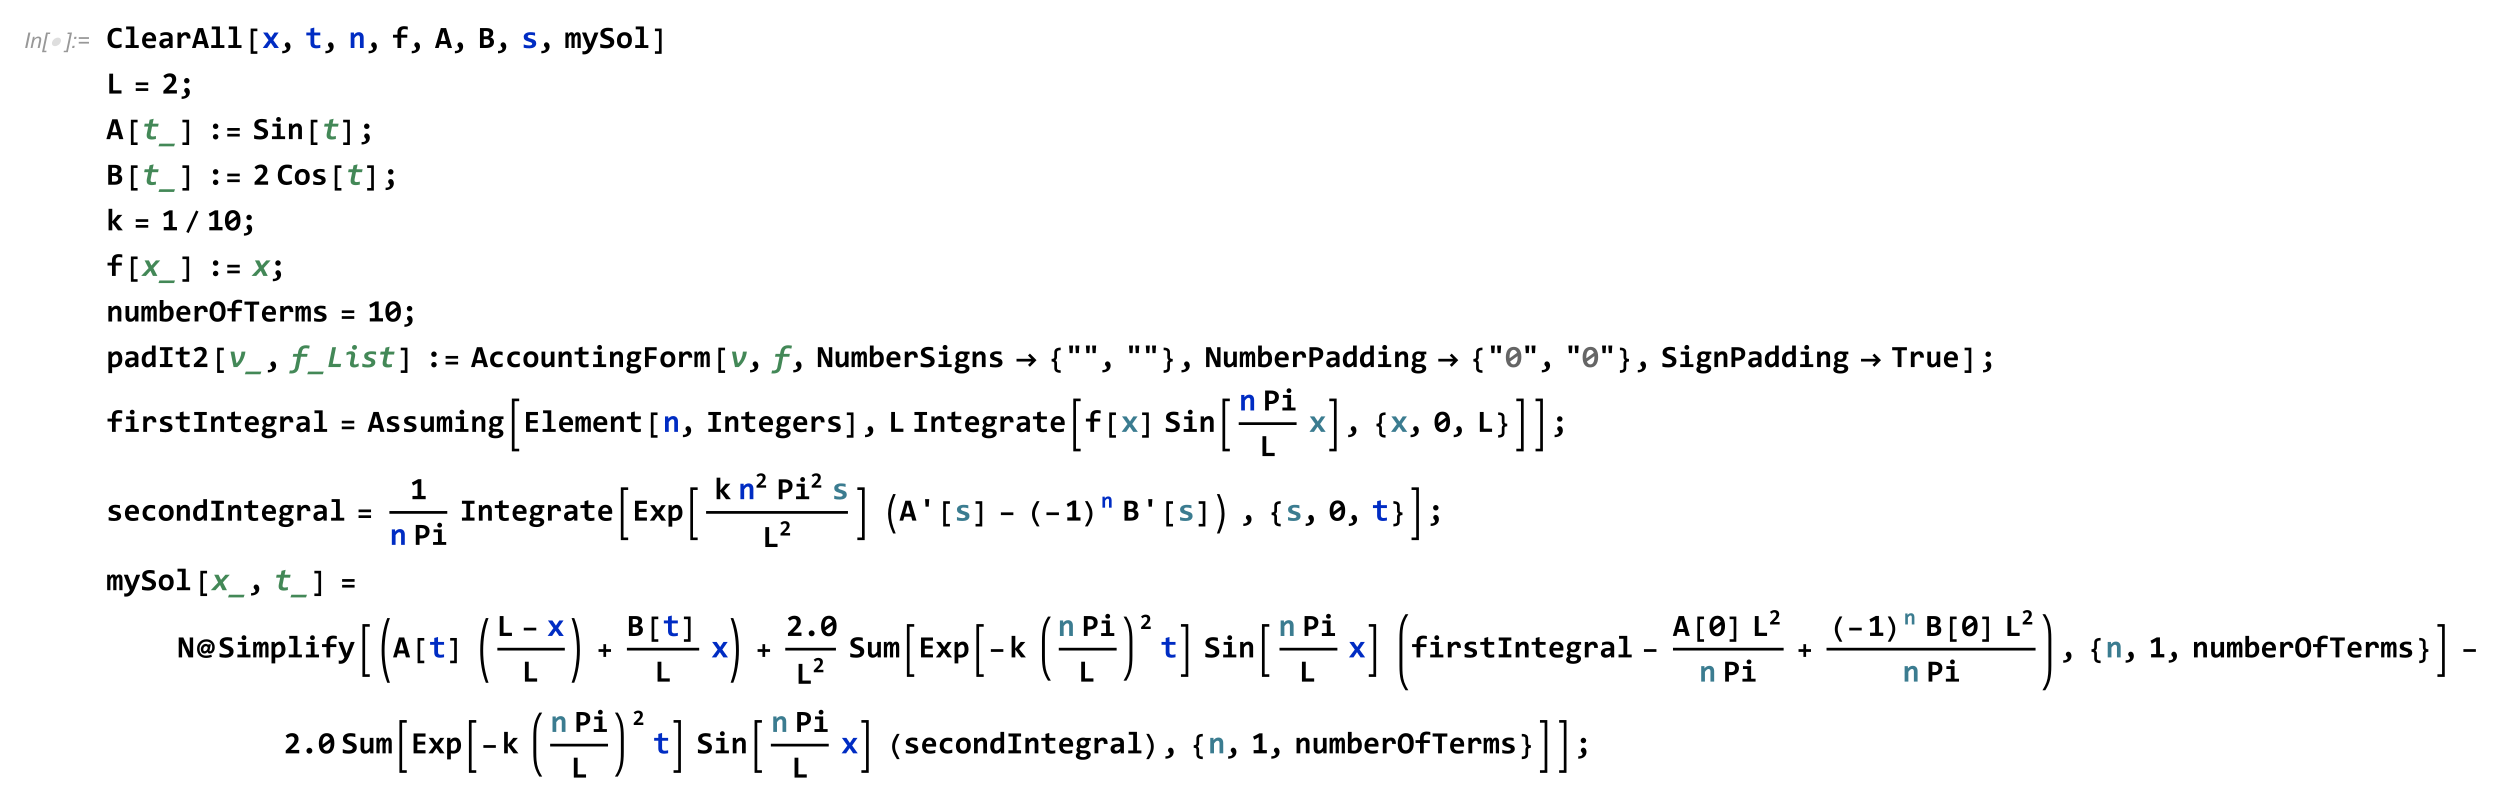 <?xml version="1.0" encoding="UTF-8"?>
<svg width="1042pt" height="335pt" version="1.1" viewBox="0 0 1042 335" xmlns="http://www.w3.org/2000/svg" xmlns:xlink="http://www.w3.org/1999/xlink">
 <defs>
  <symbol id="glyph0-1" overflow="visible">
   <path d="m0.516 0 1.344-6.438h0.859l-1.344 6.438z"/>
  </symbol>
  <symbol id="glyph0-2" overflow="visible">
   <path d="m0.297 0 0.969-4.656h0.719l-0.172 0.797c0.328-0.312 0.625-0.547 0.891-0.688 0.266-0.156 0.547-0.219 0.828-0.219 0.391 0 0.688 0.109 0.891 0.297 0.219 0.219 0.328 0.484 0.328 0.828 0 0.172-0.047 0.453-0.109 0.828l-0.594 2.812h-0.812l0.625-2.953c0.062-0.281 0.094-0.5 0.094-0.641 0-0.156-0.062-0.281-0.156-0.375-0.109-0.094-0.266-0.141-0.469-0.141-0.406 0-0.766 0.141-1.094 0.438-0.312 0.281-0.547 0.797-0.703 1.5l-0.438 2.172z"/>
  </symbol>
  <symbol id="glyph0-3" overflow="visible">
   <path d="m0.047 1.766 1.703-8.203h1.766l-0.125 0.609h-0.953l-1.469 6.984h0.969l-0.125 0.609z"/>
  </symbol>
  <symbol id="glyph0-4" overflow="visible">
   <path d="m1.219 1.766h-1.75l0.125-0.609h0.969l1.469-6.984h-0.969l0.125-0.609h1.781z"/>
  </symbol>
  <symbol id="glyph0-5" overflow="visible">
   <path d="m1.297-3.766 0.188-0.891h0.906l-0.188 0.891zm-0.781 3.766 0.188-0.906h0.906l-0.203 0.906z"/>
  </symbol>
  <symbol id="glyph0-6" overflow="visible">
   <path d="m5.062-3.781h-4.266v-0.734h4.266zm0 1.953h-4.266v-0.734h4.266z"/>
  </symbol>
  <symbol id="glyph1-1" overflow="visible">
   <path d="m5.344-2.547c-0.094 0.25-0.219 0.484-0.375 0.703s-0.359 0.406-0.578 0.562c-0.203 0.156-0.438 0.281-0.688 0.375s-0.5 0.141-0.734 0.141c-0.266 0-0.484-0.047-0.672-0.141-0.188-0.078-0.328-0.203-0.438-0.375-0.109-0.156-0.172-0.344-0.188-0.562-0.016-0.203 0.016-0.438 0.109-0.703 0.078-0.25 0.203-0.484 0.375-0.703s0.359-0.406 0.562-0.562c0.219-0.156 0.438-0.281 0.688-0.375s0.5-0.125 0.766-0.125c0.234 0 0.469 0.031 0.641 0.125 0.188 0.094 0.328 0.219 0.438 0.375 0.109 0.172 0.172 0.359 0.188 0.578 0.031 0.203-0.016 0.438-0.094 0.688z"/>
  </symbol>
  <symbol id="glyph2-1" overflow="visible">
   <path d="m6.375-0.328c-0.367 0.148-0.727 0.258-1.078 0.328-0.344 0.07-0.699 0.109-1.062 0.109-0.605 0-1.137-0.086-1.594-0.25-0.461-0.176-0.844-0.438-1.156-0.781-0.312-0.352-0.555-0.785-0.719-1.297-0.168-0.52-0.25-1.117-0.25-1.797 0-0.695 0.086-1.316 0.266-1.859 0.176-0.551 0.43-1.016 0.766-1.391 0.332-0.375 0.734-0.656 1.203-0.844 0.469-0.195 1-0.297 1.594-0.297 0.188 0 0.363 0.008 0.531 0.016 0.164 0 0.328 0.016 0.484 0.047 0.164 0.023 0.332 0.055 0.5 0.094 0.164 0.031 0.336 0.078 0.516 0.141v1.547c-0.367-0.164-0.711-0.285-1.031-0.359-0.324-0.07-0.621-0.109-0.891-0.109-0.398 0-0.734 0.074-1.016 0.219-0.273 0.137-0.5 0.336-0.688 0.594-0.18 0.25-0.309 0.555-0.391 0.906-0.086 0.355-0.125 0.746-0.125 1.172 0 0.449 0.039 0.852 0.125 1.203 0.094 0.355 0.227 0.656 0.406 0.906 0.188 0.242 0.422 0.43 0.703 0.562 0.281 0.125 0.613 0.188 1 0.188 0.145 0 0.297-0.016 0.453-0.047 0.164-0.031 0.332-0.066 0.5-0.109 0.164-0.039 0.328-0.094 0.484-0.156 0.164-0.062 0.32-0.125 0.469-0.188z"/>
  </symbol>
  <symbol id="glyph2-2" overflow="visible">
   <path d="m2.969-7.766h-1.828v-1.203h3.406v7.766h1.859v1.203h-5.484v-1.203h2.047z"/>
  </symbol>
  <symbol id="glyph2-3" overflow="visible">
   <path d="m6.5-3.719c0 0.105-0.008 0.246-0.016 0.422 0 0.168-0.008 0.324-0.016 0.469h-4.25c0 0.281 0.039 0.531 0.125 0.75 0.094 0.211 0.219 0.387 0.375 0.531 0.156 0.148 0.344 0.262 0.562 0.344 0.227 0.074 0.477 0.109 0.75 0.109 0.312 0 0.645-0.02 1-0.062 0.363-0.051 0.738-0.133 1.125-0.25v1.234c-0.168 0.043-0.352 0.086-0.547 0.125-0.199 0.043-0.402 0.078-0.609 0.109-0.199 0.031-0.402 0.051-0.609 0.062-0.199 0.008-0.398 0.016-0.594 0.016-0.492 0-0.934-0.07-1.328-0.203-0.387-0.133-0.715-0.336-0.984-0.609-0.273-0.281-0.48-0.617-0.625-1.016-0.148-0.406-0.219-0.875-0.219-1.406 0-0.52 0.07-0.992 0.219-1.422 0.145-0.438 0.348-0.805 0.609-1.109 0.258-0.312 0.578-0.551 0.953-0.719 0.375-0.164 0.797-0.25 1.266-0.25 0.457 0 0.859 0.074 1.203 0.219 0.352 0.148 0.645 0.344 0.875 0.594 0.238 0.25 0.422 0.555 0.547 0.906 0.125 0.355 0.188 0.742 0.188 1.156zm-1.578-0.219c0.008-0.258-0.023-0.484-0.094-0.672-0.062-0.188-0.156-0.336-0.281-0.453-0.117-0.125-0.25-0.219-0.406-0.281-0.148-0.062-0.309-0.094-0.484-0.094-0.398 0-0.719 0.133-0.969 0.391-0.25 0.262-0.398 0.633-0.438 1.109z"/>
  </symbol>
  <symbol id="glyph2-4" overflow="visible">
   <path d="m4.922 0-0.031-0.844c-0.137 0.148-0.281 0.281-0.438 0.406-0.148 0.117-0.309 0.219-0.484 0.312-0.18 0.086-0.371 0.145-0.578 0.188-0.211 0.051-0.438 0.078-0.688 0.078-0.336 0-0.625-0.047-0.875-0.141s-0.461-0.227-0.625-0.406c-0.168-0.176-0.297-0.383-0.391-0.625-0.086-0.25-0.125-0.52-0.125-0.812 0-0.301 0.062-0.582 0.188-0.844 0.133-0.258 0.332-0.484 0.594-0.672 0.27-0.188 0.602-0.332 1-0.438 0.395-0.102 0.859-0.156 1.391-0.156h0.844v-0.391c0-0.164-0.027-0.312-0.078-0.438-0.043-0.133-0.117-0.25-0.219-0.344-0.105-0.094-0.242-0.164-0.406-0.219-0.156-0.051-0.359-0.078-0.609-0.078-0.375 0-0.75 0.047-1.125 0.141-0.367 0.086-0.727 0.203-1.078 0.359v-1.234c0.312-0.125 0.672-0.227 1.078-0.312 0.406-0.082 0.82-0.125 1.25-0.125 0.477 0 0.891 0.047 1.234 0.141s0.625 0.234 0.844 0.422c0.227 0.18 0.395 0.402 0.5 0.672 0.102 0.273 0.156 0.59 0.156 0.953v4.406zm-0.219-2.844h-0.938c-0.273 0-0.5 0.027-0.688 0.078-0.18 0.043-0.324 0.109-0.438 0.203-0.117 0.086-0.199 0.188-0.25 0.312-0.055 0.117-0.078 0.234-0.078 0.359 0 0.273 0.082 0.477 0.25 0.609 0.176 0.137 0.41 0.203 0.703 0.203 0.219 0 0.441-0.078 0.672-0.234 0.227-0.156 0.484-0.379 0.766-0.672z"/>
  </symbol>
  <symbol id="glyph2-5" overflow="visible">
   <path d="m5.031-3.938c0.008-0.238 0-0.441-0.031-0.609-0.031-0.176-0.086-0.316-0.156-0.422-0.074-0.113-0.164-0.195-0.266-0.25-0.094-0.051-0.211-0.078-0.344-0.078-0.23 0-0.465 0.094-0.703 0.281-0.242 0.188-0.508 0.5-0.797 0.938v4.078h-1.594v-6.453h1.406l0.062 0.938c0.102-0.156 0.219-0.301 0.344-0.438 0.133-0.133 0.285-0.25 0.453-0.344 0.164-0.094 0.348-0.164 0.547-0.219 0.195-0.051 0.414-0.078 0.656-0.078 0.32 0 0.609 0.059 0.859 0.172 0.25 0.117 0.457 0.281 0.625 0.5 0.176 0.219 0.305 0.496 0.391 0.828 0.082 0.336 0.117 0.719 0.109 1.156z"/>
  </symbol>
  <symbol id="glyph2-6" overflow="visible">
   <path d="m5.391 0-0.453-1.641h-2.891l-0.469 1.641h-1.547l2.453-8.297h2.188l2.453 8.297zm-1.875-6.766-1.094 3.859h2.172z"/>
  </symbol>
  <symbol id="glyph2-7" overflow="visible">
   <path d="m5.031 0-1.469-2.172-1.484 2.172h-1.875l2.422-3.25-2.281-3.203h1.875l1.453 2.125 1.422-2.125h1.75l-2.234 3.188 2.344 3.266z"/>
  </symbol>
  <symbol id="glyph2-8" overflow="visible">
   <path d="m1.344 1.219c0.25 0.008 0.484-0.008 0.703-0.047 0.219-0.031 0.41-0.09 0.578-0.172 0.164-0.086 0.297-0.188 0.391-0.312s0.141-0.277 0.141-0.453c0-0.125-0.023-0.23-0.062-0.312-0.031-0.082-0.078-0.16-0.141-0.234-0.055-0.07-0.109-0.141-0.172-0.203s-0.121-0.129-0.172-0.203c-0.055-0.082-0.102-0.172-0.141-0.266-0.031-0.094-0.047-0.207-0.047-0.344 0-0.133 0.02-0.258 0.062-0.375 0.051-0.125 0.117-0.234 0.203-0.328 0.094-0.102 0.203-0.188 0.328-0.25 0.133-0.062 0.281-0.094 0.438-0.094 0.207 0 0.395 0.055 0.562 0.156 0.164 0.094 0.305 0.227 0.422 0.391 0.113 0.156 0.195 0.34 0.25 0.547 0.062 0.211 0.094 0.43 0.094 0.656 0 0.398-0.074 0.766-0.219 1.109-0.137 0.352-0.352 0.656-0.641 0.906-0.293 0.258-0.652 0.461-1.078 0.609-0.43 0.156-0.93 0.234-1.5 0.234z"/>
  </symbol>
  <symbol id="glyph2-9" overflow="visible">
   <path d="m6.203-0.062c-0.281 0.062-0.562 0.109-0.844 0.141-0.281 0.039-0.555 0.062-0.812 0.062-0.418 0-0.781-0.047-1.094-0.141-0.305-0.082-0.559-0.211-0.766-0.391-0.199-0.188-0.344-0.422-0.438-0.703s-0.141-0.613-0.141-1v-3.156h-1.734v-1.203h1.734v-1.641l1.578-0.422v2.062h2.516v1.203h-2.516v3.047c0 0.367 0.082 0.641 0.25 0.828 0.176 0.188 0.461 0.281 0.859 0.281 0.258 0 0.508-0.02 0.75-0.062 0.238-0.039 0.457-0.086 0.656-0.141z"/>
  </symbol>
  <symbol id="glyph2-10" overflow="visible">
   <path d="m4.734 0v-4.203c0-0.707-0.266-1.062-0.797-1.062-0.262 0-0.512 0.109-0.75 0.328-0.242 0.211-0.492 0.496-0.75 0.859v4.078h-1.562v-6.453h1.344l0.047 0.953c0.125-0.164 0.254-0.316 0.391-0.453 0.145-0.133 0.301-0.25 0.469-0.344 0.164-0.094 0.344-0.164 0.531-0.219 0.195-0.051 0.41-0.078 0.641-0.078 0.332 0 0.617 0.059 0.859 0.172 0.25 0.105 0.457 0.258 0.625 0.453 0.164 0.199 0.289 0.438 0.375 0.719 0.082 0.273 0.125 0.578 0.125 0.922v4.328z"/>
  </symbol>
  <symbol id="glyph2-11" overflow="visible">
   <path d="m6.672-7.656c-0.188-0.062-0.414-0.109-0.672-0.141-0.25-0.039-0.512-0.062-0.781-0.062-0.18 0-0.344 0.027-0.5 0.078-0.156 0.043-0.293 0.117-0.406 0.219-0.117 0.105-0.211 0.242-0.281 0.406-0.062 0.168-0.094 0.367-0.094 0.594v1.047h2.531v1.203h-2.531v4.312h-1.562v-4.312h-1.859v-1.203h1.859v-0.984c0-0.457 0.066-0.848 0.203-1.172 0.133-0.332 0.32-0.602 0.562-0.812 0.25-0.207 0.539-0.359 0.875-0.453 0.344-0.102 0.727-0.156 1.156-0.156 0.281 0 0.547 0.023 0.797 0.062 0.25 0.031 0.484 0.074 0.703 0.125zm-6.672 1.203z"/>
  </symbol>
  <symbol id="glyph2-12" overflow="visible">
   <path d="m0.812 0v-8.297h2.688c0.938 0 1.641 0.168 2.109 0.5 0.477 0.324 0.719 0.824 0.719 1.5 0 0.199-0.027 0.398-0.078 0.594-0.043 0.199-0.117 0.383-0.219 0.547-0.105 0.168-0.234 0.312-0.391 0.438-0.148 0.125-0.324 0.227-0.531 0.297 0.207 0.031 0.406 0.102 0.594 0.203 0.188 0.105 0.348 0.234 0.484 0.391 0.145 0.156 0.258 0.344 0.344 0.562 0.082 0.211 0.125 0.449 0.125 0.719 0 0.844-0.289 1.48-0.859 1.906-0.562 0.43-1.375 0.641-2.438 0.641zm3.891-6.031c0-0.156-0.027-0.297-0.078-0.422-0.055-0.125-0.137-0.227-0.25-0.312-0.105-0.094-0.246-0.164-0.422-0.219-0.18-0.051-0.391-0.078-0.641-0.078h-0.938v2.203h0.938c0.25 0 0.461-0.031 0.641-0.094 0.176-0.062 0.32-0.145 0.438-0.25 0.113-0.113 0.191-0.238 0.234-0.375 0.051-0.145 0.078-0.297 0.078-0.453zm-1.25 4.75c0.25 0 0.469-0.031 0.656-0.094 0.195-0.062 0.359-0.145 0.484-0.25 0.125-0.113 0.219-0.25 0.281-0.406 0.07-0.156 0.109-0.316 0.109-0.484 0-0.363-0.137-0.645-0.406-0.844-0.273-0.207-0.684-0.312-1.234-0.312h-0.969v2.391z"/>
  </symbol>
  <symbol id="glyph2-13" overflow="visible">
   <path d="m6.203-1.891c0 0.367-0.086 0.68-0.25 0.938-0.156 0.262-0.371 0.477-0.641 0.641-0.273 0.156-0.578 0.273-0.922 0.344-0.336 0.07-0.68 0.109-1.031 0.109-0.48 0-0.914-0.023-1.297-0.062-0.375-0.043-0.734-0.102-1.078-0.188v-1.406c0.406 0.168 0.805 0.289 1.203 0.359 0.395 0.074 0.766 0.109 1.109 0.109 0.406 0 0.707-0.062 0.906-0.188 0.207-0.125 0.312-0.289 0.312-0.5 0-0.102-0.023-0.191-0.062-0.266-0.043-0.082-0.125-0.16-0.25-0.234-0.117-0.07-0.277-0.145-0.484-0.219-0.211-0.082-0.484-0.176-0.828-0.281-0.324-0.082-0.605-0.18-0.844-0.297-0.242-0.113-0.438-0.242-0.594-0.391-0.156-0.156-0.277-0.332-0.359-0.531-0.074-0.207-0.109-0.445-0.109-0.719 0-0.258 0.055-0.504 0.172-0.734 0.125-0.227 0.301-0.43 0.531-0.609 0.238-0.176 0.535-0.316 0.891-0.422 0.352-0.102 0.766-0.156 1.234-0.156 0.406 0 0.766 0.023 1.078 0.062 0.312 0.043 0.586 0.09 0.828 0.141v1.266c-0.367-0.113-0.711-0.195-1.031-0.25-0.324-0.051-0.648-0.078-0.969-0.078-0.312 0-0.57 0.059-0.766 0.172-0.188 0.117-0.281 0.277-0.281 0.484 0 0.094 0.016 0.184 0.047 0.266 0.039 0.074 0.113 0.148 0.219 0.219 0.113 0.074 0.27 0.152 0.469 0.234 0.207 0.074 0.477 0.156 0.812 0.25 0.375 0.105 0.688 0.219 0.938 0.344 0.25 0.117 0.453 0.25 0.609 0.406 0.156 0.148 0.266 0.32 0.328 0.516 0.07 0.199 0.109 0.422 0.109 0.672z"/>
  </symbol>
  <symbol id="glyph2-14" overflow="visible">
   <path d="m5.438 0v-4.391c0-0.164-0.008-0.305-0.016-0.422-0.012-0.125-0.031-0.223-0.062-0.297-0.023-0.082-0.059-0.145-0.109-0.188-0.043-0.039-0.105-0.062-0.188-0.062-0.137 0-0.266 0.09-0.391 0.266-0.125 0.18-0.273 0.48-0.438 0.906v4.188h-1.328v-4.391c0-0.164-0.008-0.305-0.016-0.422 0-0.125-0.016-0.223-0.047-0.297-0.023-0.082-0.059-0.145-0.109-0.188-0.055-0.039-0.121-0.062-0.203-0.062-0.105 0-0.227 0.09-0.359 0.266-0.137 0.18-0.289 0.48-0.453 0.906v4.188h-1.344v-6.453h1.156l0.016 0.938c0.094-0.188 0.188-0.348 0.281-0.484 0.094-0.133 0.191-0.242 0.297-0.328 0.102-0.094 0.211-0.156 0.328-0.188 0.125-0.039 0.266-0.062 0.422-0.062 0.363 0 0.641 0.094 0.828 0.281s0.289 0.449 0.312 0.781c0.102-0.188 0.203-0.348 0.297-0.484 0.102-0.133 0.207-0.242 0.312-0.328 0.113-0.094 0.234-0.156 0.359-0.188 0.125-0.039 0.258-0.062 0.406-0.062 0.469 0 0.812 0.168 1.031 0.5 0.227 0.324 0.344 0.809 0.344 1.453v4.625z"/>
  </symbol>
  <symbol id="glyph2-15" overflow="visible">
   <path d="m4.766-0.703c-0.23 0.562-0.469 1.051-0.719 1.469-0.242 0.414-0.508 0.766-0.797 1.047-0.293 0.281-0.617 0.492-0.969 0.641-0.355 0.145-0.758 0.219-1.203 0.219-0.105 0-0.219-0.008-0.344-0.016-0.125-0.012-0.258-0.027-0.391-0.047v-1.328c0.051 0.008 0.109 0.02 0.172 0.031 0.07 0.008 0.145 0.02 0.219 0.031 0.07 0.008 0.145 0.016 0.219 0.016h0.203c0.176 0 0.336-0.039 0.484-0.109 0.156-0.062 0.297-0.156 0.422-0.281 0.133-0.117 0.254-0.258 0.359-0.422 0.102-0.168 0.195-0.352 0.281-0.547l-2.562-6.453h1.734l1.344 3.656 0.391 1.188 0.391-1.141 1.359-3.703h1.656z"/>
  </symbol>
  <symbol id="glyph2-16" overflow="visible">
   <path d="m6.469-2.5c0 0.449-0.086 0.84-0.25 1.172-0.168 0.336-0.402 0.609-0.703 0.828-0.293 0.219-0.648 0.383-1.062 0.484-0.418 0.102-0.871 0.156-1.359 0.156-0.438 0-0.859-0.027-1.266-0.078-0.406-0.043-0.809-0.125-1.203-0.25v-1.547c0.195 0.074 0.398 0.141 0.609 0.203 0.207 0.055 0.414 0.105 0.625 0.156 0.219 0.043 0.43 0.078 0.641 0.109 0.219 0.023 0.426 0.031 0.625 0.031 0.289 0 0.539-0.023 0.75-0.078 0.207-0.051 0.375-0.117 0.5-0.203 0.133-0.094 0.234-0.203 0.297-0.328s0.094-0.258 0.094-0.406c0-0.195-0.062-0.363-0.188-0.5-0.117-0.145-0.266-0.27-0.453-0.375-0.188-0.102-0.406-0.195-0.656-0.281-0.242-0.082-0.484-0.172-0.734-0.266-0.25-0.102-0.5-0.219-0.75-0.344-0.242-0.125-0.461-0.273-0.656-0.453-0.188-0.176-0.34-0.391-0.453-0.641-0.117-0.258-0.172-0.566-0.172-0.922 0-0.32 0.055-0.629 0.172-0.922 0.125-0.289 0.312-0.547 0.562-0.766 0.258-0.219 0.586-0.391 0.984-0.516 0.395-0.133 0.875-0.203 1.438-0.203 0.164 0 0.336 0.012 0.516 0.031 0.176 0.012 0.352 0.027 0.531 0.047 0.176 0.023 0.344 0.047 0.5 0.078 0.164 0.031 0.316 0.07 0.453 0.109v1.422c-0.137-0.051-0.281-0.098-0.438-0.141-0.156-0.039-0.324-0.078-0.5-0.109-0.168-0.031-0.34-0.051-0.516-0.062-0.18-0.02-0.344-0.031-0.5-0.031-0.273 0-0.508 0.023-0.703 0.062-0.188 0.043-0.344 0.105-0.469 0.188-0.117 0.074-0.203 0.168-0.266 0.281-0.055 0.117-0.078 0.246-0.078 0.391 0 0.168 0.055 0.312 0.172 0.438 0.125 0.125 0.281 0.242 0.469 0.344 0.188 0.094 0.398 0.188 0.641 0.281 0.25 0.086 0.5 0.18 0.75 0.281 0.258 0.094 0.508 0.211 0.75 0.344 0.25 0.125 0.469 0.277 0.656 0.453 0.195 0.18 0.352 0.391 0.469 0.641 0.113 0.25 0.172 0.547 0.172 0.891z"/>
  </symbol>
  <symbol id="glyph2-17" overflow="visible">
   <path d="m6.688-3.281c0 0.512-0.074 0.98-0.219 1.406-0.137 0.418-0.34 0.777-0.609 1.078-0.273 0.305-0.605 0.539-1 0.703-0.398 0.156-0.844 0.234-1.344 0.234-0.48 0-0.914-0.07-1.297-0.203-0.375-0.133-0.695-0.344-0.953-0.625-0.262-0.281-0.465-0.629-0.609-1.047-0.137-0.414-0.203-0.898-0.203-1.453 0-0.508 0.07-0.973 0.219-1.391 0.145-0.426 0.352-0.785 0.625-1.078 0.281-0.289 0.613-0.52 1-0.688 0.395-0.164 0.844-0.25 1.344-0.25 0.477 0 0.906 0.074 1.281 0.219 0.375 0.148 0.691 0.359 0.953 0.641 0.27 0.273 0.473 0.617 0.609 1.031 0.133 0.406 0.203 0.883 0.203 1.422zm-1.609 0.047c0-0.664-0.125-1.164-0.375-1.5-0.25-0.344-0.621-0.516-1.109-0.516-0.273 0-0.508 0.055-0.703 0.156-0.188 0.105-0.344 0.25-0.469 0.438s-0.219 0.406-0.281 0.656c-0.055 0.242-0.078 0.5-0.078 0.781 0 0.668 0.133 1.172 0.406 1.516 0.27 0.344 0.645 0.516 1.125 0.516 0.25 0 0.469-0.051 0.656-0.156 0.195-0.102 0.352-0.25 0.469-0.438 0.125-0.188 0.211-0.406 0.266-0.656 0.062-0.25 0.094-0.516 0.094-0.797z"/>
  </symbol>
  <symbol id="glyph2-18" overflow="visible">
   <path d="m1.25 0v-8.297h1.594v6.953h3.5v1.344z"/>
  </symbol>
  <symbol id="glyph2-19" overflow="visible">
   <path d="m0.812 0v-1.141l1.969-1.969c0.363-0.363 0.656-0.676 0.875-0.938 0.227-0.27 0.398-0.508 0.516-0.719 0.125-0.207 0.203-0.398 0.234-0.578 0.039-0.188 0.062-0.375 0.062-0.562 0-0.156-0.027-0.301-0.078-0.438-0.043-0.145-0.117-0.27-0.219-0.375-0.094-0.102-0.215-0.188-0.359-0.25-0.148-0.062-0.32-0.094-0.516-0.094-0.324 0-0.625 0.074-0.906 0.219-0.281 0.137-0.547 0.324-0.797 0.562l-0.812-1.047c0.363-0.332 0.77-0.598 1.219-0.797 0.445-0.207 0.93-0.312 1.453-0.312 0.406 0 0.773 0.055 1.109 0.156 0.332 0.105 0.613 0.262 0.844 0.469 0.238 0.199 0.422 0.449 0.547 0.75 0.133 0.305 0.203 0.656 0.203 1.062 0 0.324-0.047 0.633-0.141 0.922-0.086 0.281-0.215 0.559-0.391 0.828-0.168 0.273-0.375 0.543-0.625 0.812-0.242 0.273-0.523 0.559-0.844 0.859l-1.203 1.156h3.5v1.422z"/>
  </symbol>
  <symbol id="glyph2-20" overflow="visible">
   <path d="m1.422 1.219c0.25 0.008 0.484-0.008 0.703-0.047 0.219-0.031 0.41-0.09 0.578-0.172 0.164-0.086 0.289-0.188 0.375-0.312 0.094-0.125 0.141-0.277 0.141-0.453 0-0.125-0.023-0.23-0.062-0.312-0.031-0.082-0.074-0.16-0.125-0.234-0.055-0.07-0.109-0.141-0.172-0.203s-0.121-0.129-0.172-0.203c-0.055-0.082-0.102-0.172-0.141-0.266-0.031-0.094-0.047-0.207-0.047-0.344 0-0.133 0.02-0.258 0.062-0.375 0.051-0.125 0.117-0.234 0.203-0.328 0.094-0.102 0.203-0.188 0.328-0.25s0.27-0.094 0.438-0.094c0.207 0 0.395 0.055 0.562 0.156 0.164 0.094 0.305 0.227 0.422 0.391 0.113 0.156 0.195 0.34 0.25 0.547 0.062 0.211 0.094 0.43 0.094 0.656 0 0.398-0.074 0.766-0.219 1.109-0.137 0.352-0.352 0.656-0.641 0.906-0.281 0.258-0.641 0.461-1.078 0.609-0.43 0.156-0.93 0.234-1.5 0.234zm2.156-7.734c0.156 0 0.301 0.031 0.438 0.094 0.145 0.062 0.266 0.148 0.359 0.25 0.102 0.094 0.188 0.215 0.25 0.359 0.062 0.137 0.094 0.281 0.094 0.438 0 0.168-0.031 0.324-0.094 0.469-0.062 0.137-0.148 0.258-0.25 0.359-0.094 0.094-0.215 0.172-0.359 0.234-0.137 0.055-0.281 0.078-0.438 0.078-0.168 0-0.32-0.023-0.453-0.078-0.137-0.062-0.258-0.141-0.359-0.234-0.105-0.102-0.188-0.223-0.25-0.359-0.055-0.145-0.078-0.301-0.078-0.469 0-0.156 0.023-0.301 0.078-0.438 0.062-0.145 0.145-0.266 0.25-0.359 0.102-0.102 0.223-0.188 0.359-0.25 0.133-0.062 0.285-0.094 0.453-0.094z"/>
  </symbol>
  <symbol id="glyph2-21" overflow="visible">
   <path d="m3.578-6.516c0.156 0 0.301 0.031 0.438 0.094 0.145 0.062 0.266 0.148 0.359 0.25 0.102 0.094 0.188 0.215 0.25 0.359 0.062 0.137 0.094 0.281 0.094 0.438 0 0.168-0.031 0.324-0.094 0.469-0.062 0.137-0.148 0.258-0.25 0.359-0.094 0.094-0.215 0.172-0.359 0.234-0.137 0.055-0.281 0.078-0.438 0.078-0.168 0-0.32-0.023-0.453-0.078-0.137-0.062-0.258-0.141-0.359-0.234-0.105-0.102-0.188-0.223-0.25-0.359-0.055-0.145-0.078-0.301-0.078-0.469 0-0.156 0.023-0.301 0.078-0.438 0.062-0.145 0.145-0.266 0.25-0.359 0.102-0.102 0.223-0.188 0.359-0.25 0.133-0.062 0.285-0.094 0.453-0.094zm0 4.375c0.156 0 0.301 0.031 0.438 0.094 0.145 0.055 0.266 0.133 0.359 0.234 0.102 0.105 0.188 0.23 0.25 0.375 0.062 0.137 0.094 0.281 0.094 0.438s-0.031 0.309-0.094 0.453c-0.062 0.137-0.148 0.258-0.25 0.359-0.094 0.105-0.215 0.184-0.359 0.234-0.137 0.062-0.281 0.094-0.438 0.094-0.168 0-0.32-0.031-0.453-0.094-0.137-0.051-0.258-0.129-0.359-0.234-0.105-0.102-0.188-0.223-0.25-0.359-0.055-0.145-0.078-0.297-0.078-0.453s0.023-0.301 0.078-0.438c0.062-0.145 0.145-0.27 0.25-0.375 0.102-0.102 0.223-0.18 0.359-0.234 0.133-0.062 0.285-0.094 0.453-0.094z"/>
  </symbol>
  <symbol id="glyph2-22" overflow="visible">
   <path d="m4.672-8.219c0 0.148-0.027 0.281-0.078 0.406-0.043 0.117-0.109 0.219-0.203 0.312s-0.203 0.168-0.328 0.219c-0.117 0.055-0.246 0.078-0.391 0.078-0.148 0-0.281-0.023-0.406-0.078-0.125-0.051-0.234-0.125-0.328-0.219-0.086-0.094-0.152-0.195-0.203-0.312-0.055-0.125-0.078-0.258-0.078-0.406 0-0.133 0.023-0.266 0.078-0.391 0.051-0.125 0.117-0.234 0.203-0.328 0.094-0.094 0.203-0.164 0.328-0.219 0.125-0.051 0.258-0.078 0.406-0.078 0.145 0 0.273 0.027 0.391 0.078 0.125 0.055 0.234 0.125 0.328 0.219s0.16 0.203 0.203 0.328c0.051 0.125 0.078 0.258 0.078 0.391zm-1.703 2.969h-1.828v-1.203h3.406v5.25h1.859v1.203h-5.484v-1.203h2.047z"/>
  </symbol>
  <symbol id="glyph2-23" overflow="visible">
   <path d="m4.875 0-2.375-3.219v3.219h-1.547v-8.969h1.547v5.25l2.25-2.734h1.938l-2.625 2.938 2.844 3.516z"/>
  </symbol>
  <symbol id="glyph2-24" overflow="visible">
   <path d="m0.969 0v-1.375h2.109v-5.328l-1.844 1.016-0.5-1.266 2.625-1.391h1.312v6.969h1.812v1.375z"/>
  </symbol>
  <symbol id="glyph2-25" overflow="visible">
   <path d="m6.812-4.188c0 0.688-0.078 1.305-0.234 1.844-0.148 0.531-0.359 0.984-0.641 1.359-0.281 0.367-0.633 0.648-1.047 0.844-0.406 0.188-0.875 0.281-1.406 0.281-0.461 0-0.883-0.078-1.266-0.234-0.387-0.164-0.719-0.422-1-0.766-0.273-0.344-0.484-0.781-0.641-1.312-0.156-0.539-0.234-1.188-0.234-1.938 0-0.676 0.07-1.281 0.219-1.812 0.145-0.539 0.359-1 0.641-1.375 0.289-0.375 0.641-0.656 1.047-0.844 0.414-0.195 0.891-0.297 1.422-0.297 0.457 0 0.879 0.086 1.266 0.25 0.383 0.156 0.711 0.406 0.984 0.75 0.281 0.344 0.5 0.789 0.656 1.328 0.156 0.531 0.234 1.172 0.234 1.922zm-4.922 0.031v0.234c0 0.074 0.004 0.152 0.016 0.234l3.109-2.25c-0.148-0.414-0.344-0.723-0.594-0.922-0.242-0.207-0.523-0.312-0.844-0.312-0.242 0-0.465 0.062-0.672 0.188-0.199 0.117-0.375 0.297-0.531 0.547-0.148 0.25-0.266 0.562-0.359 0.938-0.086 0.375-0.125 0.824-0.125 1.344zm3.359 0.031c0-0.07-0.008-0.145-0.016-0.219v-0.219l-3.094 2.234c0.133 0.406 0.32 0.711 0.562 0.906 0.25 0.199 0.539 0.297 0.875 0.297 0.227 0 0.445-0.055 0.656-0.172 0.207-0.125 0.383-0.312 0.531-0.562 0.156-0.25 0.273-0.562 0.359-0.938 0.082-0.375 0.125-0.816 0.125-1.328z"/>
  </symbol>
  <symbol id="glyph2-26" overflow="visible">
   <path d="m2.422-6.453v4.203c0 0.355 0.062 0.621 0.188 0.797 0.133 0.18 0.336 0.266 0.609 0.266 0.25 0 0.492-0.102 0.734-0.312 0.238-0.219 0.492-0.508 0.766-0.875v-4.078h1.547v6.453h-1.344l-0.031-0.953c-0.137 0.168-0.277 0.32-0.422 0.453-0.137 0.137-0.289 0.25-0.453 0.344-0.156 0.094-0.336 0.164-0.531 0.219-0.188 0.051-0.402 0.078-0.641 0.078-0.324 0-0.609-0.055-0.859-0.156-0.25-0.102-0.461-0.254-0.625-0.453-0.156-0.207-0.277-0.445-0.359-0.719-0.086-0.281-0.125-0.594-0.125-0.938v-4.328z"/>
  </symbol>
  <symbol id="glyph2-27" overflow="visible">
   <path d="m6.688-3.344c0 0.594-0.086 1.109-0.25 1.547-0.168 0.43-0.402 0.789-0.703 1.078-0.305 0.281-0.656 0.492-1.062 0.625-0.406 0.133-0.844 0.203-1.312 0.203-0.48 0-0.922-0.039-1.328-0.109-0.398-0.062-0.781-0.148-1.156-0.266v-8.703h1.562v2.109l-0.062 1.266c0.227-0.301 0.5-0.539 0.812-0.719 0.312-0.188 0.68-0.281 1.109-0.281 0.383 0 0.723 0.078 1.016 0.234 0.301 0.156 0.551 0.375 0.75 0.656 0.195 0.281 0.348 0.621 0.453 1.016 0.113 0.398 0.172 0.844 0.172 1.344zm-1.625 0.062c0-0.352-0.027-0.656-0.078-0.906-0.055-0.25-0.125-0.453-0.219-0.609-0.094-0.164-0.215-0.285-0.359-0.359-0.137-0.07-0.293-0.109-0.469-0.109-0.262 0-0.512 0.109-0.75 0.328-0.242 0.211-0.492 0.496-0.75 0.859v2.812c0.113 0.055 0.258 0.094 0.438 0.125 0.188 0.023 0.375 0.031 0.562 0.031 0.238 0 0.457-0.047 0.656-0.141 0.207-0.102 0.379-0.25 0.516-0.438 0.145-0.188 0.254-0.414 0.328-0.688 0.082-0.27 0.125-0.57 0.125-0.906z"/>
  </symbol>
  <symbol id="glyph2-28" overflow="visible">
   <path d="m6.906-4.188c0 0.762-0.09 1.414-0.266 1.953-0.168 0.543-0.406 0.992-0.719 1.344-0.305 0.355-0.664 0.617-1.078 0.781-0.406 0.164-0.852 0.25-1.328 0.25-1.086 0-1.902-0.359-2.453-1.078-0.555-0.727-0.828-1.785-0.828-3.172 0-0.75 0.086-1.395 0.266-1.938 0.176-0.551 0.414-1 0.719-1.344 0.312-0.352 0.672-0.613 1.078-0.781 0.414-0.176 0.859-0.266 1.328-0.266 1.094 0 1.91 0.367 2.453 1.094 0.551 0.719 0.828 1.773 0.828 3.156zm-1.641 0.078c0-0.977-0.137-1.707-0.406-2.188-0.262-0.488-0.688-0.734-1.281-0.734-0.305 0-0.562 0.062-0.781 0.188-0.211 0.125-0.383 0.312-0.516 0.562-0.137 0.242-0.234 0.539-0.297 0.891-0.062 0.344-0.094 0.746-0.094 1.203 0 0.992 0.129 1.727 0.391 2.203 0.258 0.48 0.691 0.719 1.297 0.719 0.301 0 0.555-0.062 0.766-0.188 0.219-0.125 0.395-0.305 0.531-0.547 0.133-0.238 0.234-0.535 0.297-0.891 0.062-0.352 0.094-0.758 0.094-1.219z"/>
  </symbol>
  <symbol id="glyph2-29" overflow="visible">
   <path d="m4.375-7v7h-1.594v-7h-2.281v-1.297h6.141v1.297z"/>
  </symbol>
  <symbol id="glyph2-30" overflow="visible">
   <path d="m6.688-3.344c0 0.594-0.086 1.109-0.25 1.547-0.168 0.43-0.402 0.789-0.703 1.078-0.305 0.281-0.656 0.492-1.062 0.625-0.406 0.133-0.844 0.203-1.312 0.203-0.168 0-0.336-0.012-0.5-0.031-0.156-0.023-0.297-0.047-0.422-0.078v2.516h-1.562v-8.969h1.344l0.047 0.953c0.125-0.164 0.254-0.316 0.391-0.453 0.145-0.133 0.301-0.25 0.469-0.344 0.164-0.094 0.344-0.164 0.531-0.219 0.195-0.051 0.41-0.078 0.641-0.078 0.383 0 0.723 0.078 1.016 0.234 0.301 0.156 0.551 0.375 0.75 0.656 0.195 0.281 0.348 0.621 0.453 1.016 0.113 0.398 0.172 0.844 0.172 1.344zm-1.625 0.062c0-0.352-0.027-0.656-0.078-0.906-0.055-0.25-0.125-0.453-0.219-0.609-0.094-0.164-0.215-0.285-0.359-0.359-0.137-0.07-0.293-0.109-0.469-0.109-0.262 0-0.512 0.109-0.75 0.328-0.242 0.211-0.492 0.496-0.75 0.859v2.812c0.113 0.055 0.258 0.094 0.438 0.125 0.188 0.023 0.375 0.031 0.562 0.031 0.238 0 0.457-0.047 0.656-0.141 0.207-0.102 0.379-0.25 0.516-0.438 0.145-0.188 0.254-0.414 0.328-0.688 0.082-0.27 0.125-0.57 0.125-0.906z"/>
  </symbol>
  <symbol id="glyph2-31" overflow="visible">
   <path d="m4.938 0-0.031-0.953c-0.137 0.168-0.277 0.32-0.422 0.453-0.148 0.137-0.305 0.25-0.469 0.344-0.168 0.094-0.344 0.164-0.531 0.219-0.188 0.051-0.398 0.078-0.625 0.078-0.375 0-0.715-0.074-1.016-0.219-0.293-0.156-0.543-0.375-0.75-0.656-0.199-0.281-0.352-0.617-0.453-1.016-0.105-0.406-0.156-0.859-0.156-1.359 0-0.594 0.082-1.102 0.25-1.531 0.164-0.438 0.395-0.797 0.688-1.078 0.301-0.289 0.656-0.504 1.062-0.641 0.406-0.133 0.848-0.203 1.328-0.203 0.156 0 0.312 0.012 0.469 0.031 0.164 0.023 0.316 0.047 0.453 0.078v-2.516h1.547v8.969zm-2.828-3.172c0 0.355 0.02 0.656 0.062 0.906 0.051 0.25 0.125 0.461 0.219 0.625 0.102 0.156 0.223 0.273 0.359 0.344 0.133 0.074 0.289 0.109 0.469 0.109 0.27 0 0.52-0.102 0.75-0.312 0.238-0.207 0.492-0.5 0.766-0.875v-2.812c-0.125-0.039-0.281-0.078-0.469-0.109-0.18-0.031-0.355-0.047-0.531-0.047-0.25 0-0.477 0.055-0.672 0.156-0.199 0.094-0.371 0.234-0.516 0.422-0.137 0.188-0.246 0.418-0.328 0.688-0.074 0.273-0.109 0.574-0.109 0.906z"/>
  </symbol>
  <symbol id="glyph2-32" overflow="visible">
   <path d="m0.953-7.016v-1.281h5.25v1.281h-1.828v5.734h1.828v1.281h-5.25v-1.281h1.828v-5.734z"/>
  </symbol>
  <symbol id="glyph2-33" overflow="visible">
   <path d="m6.094-0.25c-0.305 0.125-0.617 0.215-0.938 0.266-0.324 0.062-0.668 0.094-1.031 0.094-0.512 0-0.969-0.07-1.375-0.203-0.406-0.145-0.75-0.352-1.031-0.625-0.281-0.27-0.5-0.609-0.656-1.016-0.148-0.406-0.219-0.879-0.219-1.422 0-0.508 0.078-0.973 0.234-1.391 0.164-0.426 0.395-0.785 0.688-1.078 0.301-0.289 0.66-0.516 1.078-0.672 0.414-0.164 0.879-0.25 1.391-0.25 0.426 0 0.781 0.023 1.062 0.062 0.281 0.043 0.535 0.102 0.766 0.172v1.5c-0.262-0.133-0.547-0.234-0.859-0.297-0.305-0.07-0.59-0.109-0.859-0.109-0.293 0-0.555 0.047-0.781 0.141-0.23 0.094-0.422 0.23-0.578 0.406-0.156 0.18-0.277 0.391-0.359 0.641-0.086 0.242-0.125 0.512-0.125 0.812 0 0.305 0.047 0.578 0.141 0.828 0.094 0.242 0.219 0.449 0.375 0.625 0.164 0.168 0.363 0.297 0.594 0.391 0.227 0.094 0.484 0.141 0.766 0.141 0.133 0 0.273-0.008 0.422-0.031 0.145-0.02 0.289-0.047 0.438-0.078 0.156-0.039 0.305-0.082 0.453-0.125 0.145-0.051 0.281-0.102 0.406-0.156z"/>
  </symbol>
  <symbol id="glyph2-34" overflow="visible">
   <path d="m5.719-5.312c0.113 0.148 0.195 0.305 0.25 0.469 0.051 0.156 0.078 0.32 0.078 0.484 0 0.367-0.062 0.688-0.188 0.969-0.125 0.273-0.305 0.5-0.531 0.688-0.23 0.18-0.5 0.32-0.812 0.422-0.312 0.094-0.664 0.141-1.047 0.141-0.219 0-0.43-0.02-0.625-0.062-0.188-0.051-0.328-0.109-0.422-0.172-0.074 0.074-0.137 0.156-0.188 0.25-0.055 0.086-0.078 0.184-0.078 0.297 0 0.062 0.016 0.133 0.047 0.203 0.039 0.062 0.094 0.121 0.156 0.172 0.062 0.055 0.141 0.102 0.234 0.141 0.094 0.031 0.195 0.047 0.312 0.047l1.531 0.062c0.332 0.012 0.641 0.059 0.922 0.141 0.281 0.074 0.52 0.184 0.719 0.328 0.195 0.137 0.348 0.309 0.453 0.516 0.113 0.211 0.172 0.441 0.172 0.703 0 0.301-0.07 0.582-0.203 0.844-0.137 0.27-0.344 0.504-0.625 0.703-0.273 0.195-0.609 0.352-1.016 0.469-0.406 0.113-0.875 0.172-1.406 0.172-0.523 0-0.969-0.043-1.344-0.125-0.375-0.086-0.684-0.203-0.922-0.359-0.242-0.148-0.418-0.324-0.531-0.531-0.117-0.199-0.172-0.422-0.172-0.672 0-0.148 0.016-0.281 0.047-0.406 0.039-0.125 0.098-0.25 0.172-0.375 0.082-0.117 0.18-0.223 0.297-0.328 0.113-0.113 0.25-0.223 0.406-0.328-0.211-0.125-0.371-0.273-0.484-0.453-0.105-0.188-0.156-0.391-0.156-0.609 0-0.145 0.016-0.273 0.047-0.391 0.039-0.125 0.094-0.242 0.156-0.359 0.062-0.113 0.133-0.223 0.219-0.328 0.082-0.113 0.164-0.219 0.25-0.312-0.156-0.164-0.289-0.359-0.391-0.578-0.105-0.219-0.156-0.492-0.156-0.828 0-0.363 0.062-0.688 0.188-0.969 0.133-0.281 0.316-0.516 0.547-0.703 0.227-0.195 0.5-0.344 0.812-0.438 0.312-0.102 0.656-0.156 1.031-0.156 0.195 0 0.379 0.012 0.547 0.031 0.176 0.023 0.336 0.055 0.484 0.094h2.234v1.141zm-3.656 6.172c0 0.25 0.125 0.43 0.375 0.547 0.258 0.125 0.617 0.188 1.078 0.188 0.289 0 0.535-0.031 0.734-0.094 0.195-0.055 0.359-0.125 0.484-0.219 0.133-0.086 0.227-0.188 0.281-0.312 0.051-0.117 0.078-0.234 0.078-0.359 0-0.117-0.027-0.215-0.078-0.297-0.055-0.074-0.125-0.137-0.219-0.188-0.094-0.055-0.211-0.094-0.344-0.125-0.125-0.02-0.266-0.035-0.422-0.047l-1.359-0.031c-0.125 0.082-0.23 0.16-0.312 0.234-0.074 0.082-0.137 0.16-0.188 0.234-0.043 0.07-0.074 0.145-0.094 0.219-0.012 0.082-0.016 0.164-0.016 0.25zm0.266-5.172c0 0.344 0.098 0.617 0.297 0.812 0.207 0.199 0.488 0.297 0.844 0.297 0.195 0 0.363-0.031 0.5-0.094 0.145-0.062 0.266-0.145 0.359-0.25 0.094-0.102 0.16-0.223 0.203-0.359 0.051-0.145 0.078-0.297 0.078-0.453 0-0.352-0.105-0.629-0.312-0.828-0.199-0.207-0.48-0.312-0.844-0.312-0.188 0-0.355 0.031-0.5 0.094-0.137 0.062-0.25 0.152-0.344 0.266-0.094 0.105-0.168 0.23-0.219 0.375-0.043 0.148-0.062 0.297-0.062 0.453z"/>
  </symbol>
  <symbol id="glyph2-35" overflow="visible">
   <path d="m2.75-6.969v2.297h3.141v1.281h-3.141v3.391h-1.578v-8.297h4.891v1.328z"/>
  </symbol>
  <symbol id="glyph2-36" overflow="visible">
   <path d="m4.703 0-2.234-4.953-0.453-1.062v6.016h-1.422v-8.297h1.922l2.266 4.984 0.406 0.969v-5.953h1.422v8.297z"/>
  </symbol>
  <symbol id="glyph2-37" overflow="visible">
   <path d="m2.906-5.812h-1.25l-0.219-3.156h1.672zm2.594 0h-1.25l-0.203-3.156h1.656z"/>
  </symbol>
  <symbol id="glyph2-38" overflow="visible">
   <path d="m6.609-5.656c0 0.43-0.074 0.828-0.219 1.203-0.137 0.367-0.352 0.684-0.641 0.953-0.281 0.262-0.637 0.465-1.062 0.609-0.418 0.148-0.906 0.219-1.469 0.219h-0.781v2.672h-1.578v-8.297h2.422c0.539 0 1.016 0.059 1.422 0.172 0.414 0.117 0.766 0.289 1.047 0.516 0.281 0.219 0.492 0.496 0.641 0.828 0.145 0.324 0.219 0.699 0.219 1.125zm-1.625 0.109c0-0.219-0.039-0.414-0.109-0.594-0.074-0.188-0.184-0.344-0.328-0.469-0.137-0.125-0.312-0.219-0.531-0.281-0.219-0.07-0.477-0.109-0.766-0.109h-0.812v3.031h0.859c0.27 0 0.508-0.035 0.719-0.109 0.207-0.07 0.379-0.176 0.516-0.312 0.145-0.145 0.254-0.312 0.328-0.5 0.082-0.195 0.125-0.414 0.125-0.656z"/>
  </symbol>
  <symbol id="glyph2-39" overflow="visible">
   <path d="m1.172 0v-8.297h4.984v1.328h-3.406v2.062h3.25v1.281h-3.25v2.297h3.406v1.328z"/>
  </symbol>
  <symbol id="glyph2-40" overflow="visible">
   <path d="m4.234-5.812h-1.328l-0.203-3.156h1.734z"/>
  </symbol>
  <symbol id="glyph2-41" overflow="visible">
   <path d="m3.531-2.344c0.176 0 0.344 0.039 0.5 0.109 0.156 0.062 0.285 0.152 0.391 0.266 0.113 0.105 0.203 0.234 0.266 0.391 0.062 0.148 0.094 0.309 0.094 0.484 0 0.168-0.031 0.328-0.094 0.484-0.062 0.148-0.152 0.277-0.266 0.391-0.105 0.117-0.234 0.203-0.391 0.266s-0.324 0.094-0.5 0.094c-0.168 0-0.324-0.031-0.469-0.094-0.148-0.062-0.277-0.148-0.391-0.266-0.117-0.113-0.203-0.242-0.266-0.391-0.062-0.156-0.094-0.316-0.094-0.484 0-0.176 0.031-0.336 0.094-0.484 0.062-0.156 0.148-0.285 0.266-0.391 0.113-0.113 0.242-0.203 0.391-0.266 0.145-0.07 0.301-0.109 0.469-0.109z"/>
  </symbol>
  <symbol id="glyph3-1" overflow="visible">
   <path d="m6.062 2.438h-2.797v-10.531h2.797v1.094h-1.672v8.359h1.672z"/>
  </symbol>
  <symbol id="glyph3-2" overflow="visible">
   <path d="m4.531 2.438h-2.797v-1.078h1.672v-8.359h-1.672v-1.094h2.797z"/>
  </symbol>
  <symbol id="glyph3-3" overflow="visible">
   <path d="m6.5-3.516h-5.203v-1.125h5.203zm0 2.422h-5.203v-1.125h5.203z"/>
  </symbol>
  <symbol id="glyph3-4" overflow="visible">
   <path d="m6.453-7.828-4.094 8.969-1-0.453 4.094-8.969z"/>
  </symbol>
  <symbol id="glyph3-5" overflow="visible">
   <path d="m5.922 2.406c-1.773 0-2.656-0.648-2.656-1.938v-2.125c0-0.438-0.375-0.656-1.125-0.656v-1.094c0.75 0 1.125-0.219 1.125-0.656v-2.125c0-1.289 0.883-1.938 2.656-1.938v1.078c-1.023 0-1.531 0.273-1.531 0.812v2.156c0 0.5-0.211 0.906-0.625 1.219 0.414 0.336 0.625 0.742 0.625 1.219v2.156c0 0.539 0.508 0.812 1.531 0.812z"/>
  </symbol>
  <symbol id="glyph3-6" overflow="visible">
   <path d="m5.672-2.312c-0.387 0-0.672 0.059-0.859 0.172-0.188 0.105-0.281 0.266-0.281 0.484v2.125c0 1.289-0.883 1.938-2.641 1.938v-1.078c1.008 0 1.516-0.273 1.516-0.812v-2.156c0-0.477 0.207-0.883 0.625-1.219-0.211-0.156-0.367-0.336-0.469-0.547-0.105-0.207-0.156-0.43-0.156-0.672v-2.156c0-0.289-0.121-0.5-0.359-0.625-0.242-0.125-0.625-0.188-1.156-0.188v-1.078c0.895 0 1.555 0.164 1.984 0.484 0.438 0.312 0.656 0.797 0.656 1.453v2.125c0 0.23 0.094 0.398 0.281 0.5 0.164 0.105 0.453 0.156 0.859 0.156z"/>
  </symbol>
  <symbol id="glyph3-7" overflow="visible">
   <path d="m6.5-2.297h-5.203v-1.141h5.203z"/>
  </symbol>
  <symbol id="glyph3-8" overflow="visible">
   <path d="m6.406 2.406h-1.125c-0.512-0.773-0.977-1.605-1.391-2.5-0.406-0.895-0.609-1.816-0.609-2.766 0-0.945 0.188-1.836 0.562-2.672 0.375-0.832 0.852-1.695 1.438-2.594h1.125c-0.375 0.68-0.789 1.527-1.234 2.547-0.449 1.012-0.672 1.918-0.672 2.719 0 0.961 0.203 1.867 0.609 2.719s0.836 1.703 1.297 2.547z"/>
  </symbol>
  <symbol id="glyph3-9" overflow="visible">
   <path d="m4.484-2.859c0 0.969-0.211 1.902-0.625 2.797-0.406 0.895-0.859 1.719-1.359 2.469h-1.141c0.406-0.699 0.828-1.516 1.266-2.453s0.656-1.875 0.656-2.812c0-0.957-0.215-1.879-0.641-2.766-0.418-0.883-0.844-1.719-1.281-2.5h1.141c0.531 0.824 0.992 1.656 1.391 2.5 0.395 0.836 0.594 1.758 0.594 2.766z"/>
  </symbol>
  <symbol id="glyph3-10" overflow="visible">
   <path d="m7.625-4.25c0 0.781-0.184 1.418-0.547 1.906-0.367 0.492-0.867 0.734-1.5 0.734-0.281 0-0.5-0.055-0.656-0.172-0.148-0.113-0.242-0.285-0.281-0.516l-0.016-0.031c-0.168 0.23-0.367 0.406-0.594 0.531-0.23 0.125-0.453 0.188-0.672 0.188-0.492 0-0.871-0.16-1.141-0.484-0.262-0.32-0.391-0.742-0.391-1.266 0-0.625 0.207-1.156 0.625-1.594 0.414-0.445 0.898-0.672 1.453-0.672 0.219 0 0.414 0.043 0.594 0.125 0.188 0.086 0.336 0.199 0.453 0.344l0.047-0.312h1.016l-0.562 2.562s-0.008 0.016-0.016 0.047v0.109c0 0.074 0.02 0.125 0.062 0.156 0.051 0.031 0.113 0.047 0.188 0.047 0.219 0 0.422-0.133 0.609-0.406 0.188-0.27 0.281-0.711 0.281-1.328 0-0.664-0.215-1.211-0.641-1.641-0.43-0.438-1.027-0.656-1.797-0.656-0.844 0-1.531 0.289-2.062 0.859-0.531 0.574-0.797 1.293-0.797 2.156 0 0.918 0.242 1.621 0.734 2.109 0.488 0.48 1.156 0.719 2 0.719 0.344 0 0.695-0.031 1.062-0.094 0.363-0.062 0.742-0.156 1.141-0.281l0.219 0.938c-0.367 0.117-0.75 0.207-1.156 0.281-0.406 0.082-0.828 0.125-1.266 0.125-1.156 0-2.074-0.336-2.75-1.016-0.68-0.688-1.016-1.609-1.016-2.766s0.363-2.109 1.094-2.859c0.738-0.758 1.672-1.141 2.797-1.141 0.988 0 1.816 0.305 2.484 0.906 0.664 0.605 1 1.402 1 2.391zm-2.922 0.188c-0.062-0.219-0.164-0.375-0.297-0.469-0.125-0.094-0.273-0.141-0.438-0.141-0.312 0-0.578 0.125-0.797 0.375-0.211 0.25-0.312 0.562-0.312 0.938 0 0.281 0.047 0.484 0.141 0.609 0.094 0.117 0.227 0.172 0.406 0.172 0.281 0 0.539-0.113 0.781-0.344 0.25-0.238 0.398-0.5 0.453-0.781z"/>
  </symbol>
  <symbol id="glyph3-11" overflow="visible">
   <path d="m6.5-2.297h-2.047v2.094h-1.125v-2.094h-2.031v-1.141h2.031v-2.078h1.125v2.078h2.047z"/>
  </symbol>
  <symbol id="glyph4-1" overflow="visible">
   <path d="m5.688-0.078c-0.297 0.062-0.578 0.125-0.875 0.172-0.281 0.031-0.562 0.062-0.812 0.062-0.422 0-0.781-0.047-1.094-0.141-0.297-0.094-0.547-0.25-0.719-0.438-0.172-0.219-0.297-0.469-0.328-0.797-0.047-0.328-0.031-0.734 0.062-1.203l0.578-2.812h-1.719l0.234-1.219h1.719l0.328-1.641 1.688-0.406-0.422 2.047h2.5l-0.234 1.219h-2.516l-0.562 2.828c-0.047 0.219-0.062 0.422-0.062 0.578 0 0.172 0.031 0.297 0.094 0.391s0.156 0.188 0.281 0.234c0.125 0.062 0.281 0.094 0.484 0.094 0.234 0 0.469-0.016 0.703-0.062s0.453-0.094 0.672-0.141z"/>
  </symbol>
  <symbol id="glyph4-2" overflow="visible">
   <path d="m4.438 0-1.031-2.156-1.906 2.156h-1.953l3.078-3.25-1.656-3.203h1.812l1.031 2.125 1.859-2.125h1.797l-2.859 3.203 1.688 3.25z"/>
  </symbol>
  <symbol id="glyph4-3" overflow="visible">
   <path d="m7-6.453c-0.078 0.625-0.203 1.234-0.391 1.844-0.188 0.625-0.438 1.188-0.719 1.75-0.297 0.562-0.641 1.078-1.031 1.562s-0.812 0.922-1.281 1.297h-1.531l-1.266-6.453h1.609l0.891 4.906c0.297-0.266 0.562-0.594 0.797-0.969 0.234-0.344 0.453-0.734 0.625-1.156 0.172-0.406 0.312-0.859 0.438-1.312 0.094-0.469 0.172-0.953 0.219-1.469z"/>
  </symbol>
  <symbol id="glyph4-4" overflow="visible">
   <path d="m-0.5 1.406c0.203 0.031 0.422 0.031 0.656 0.031 0.188 0 0.344-0.016 0.516-0.062 0.156-0.047 0.312-0.125 0.453-0.234 0.141-0.094 0.25-0.234 0.359-0.406 0.094-0.156 0.172-0.359 0.203-0.578l0.906-4.469h-1.875l0.25-1.203h1.859l0.172-0.938c0.188-0.891 0.547-1.562 1.078-1.984s1.25-0.656 2.172-0.656c0.281 0 0.547 0.031 0.828 0.062 0.266 0.031 0.5 0.094 0.719 0.125l-0.25 1.219c-0.219-0.062-0.453-0.094-0.688-0.125s-0.469-0.047-0.703-0.047c-0.469 0-0.844 0.125-1.094 0.375-0.219 0.25-0.391 0.594-0.484 1.031l-0.203 0.938h2.547l-0.234 1.203h-2.547l-0.875 4.391c-0.094 0.484-0.234 0.891-0.438 1.219-0.172 0.328-0.406 0.594-0.688 0.812-0.281 0.188-0.594 0.328-0.938 0.422-0.359 0.094-0.734 0.141-1.156 0.141h-0.453c-0.125-0.016-0.25-0.016-0.359-0.031z"/>
  </symbol>
  <symbol id="glyph4-5" overflow="visible">
   <path d="m0.594 0 1.656-8.297h1.578l-1.391 6.953h3.516l-0.266 1.344z"/>
  </symbol>
  <symbol id="glyph4-6" overflow="visible">
   <path d="m4.141-2.156c-0.078 0.406-0.062 0.688 0.016 0.859 0.078 0.156 0.234 0.234 0.469 0.234 0.219 0 0.438-0.047 0.672-0.141 0.234-0.078 0.516-0.188 0.828-0.344v1.203c-0.281 0.141-0.578 0.25-0.891 0.359-0.328 0.094-0.625 0.141-0.953 0.141-0.734 0-1.234-0.188-1.531-0.562-0.266-0.375-0.328-0.969-0.156-1.797l0.391-2.094c0.094-0.391 0.078-0.672 0-0.844-0.078-0.156-0.234-0.234-0.469-0.234-0.203 0-0.406 0.047-0.656 0.125-0.25 0.094-0.516 0.203-0.812 0.359v-1.188c0.266-0.156 0.547-0.281 0.859-0.375 0.328-0.078 0.641-0.141 0.984-0.141 0.703 0 1.219 0.203 1.484 0.578 0.297 0.375 0.359 0.969 0.203 1.781zm1.281-6.109c0 0.156-0.031 0.297-0.078 0.422-0.062 0.141-0.141 0.25-0.25 0.344-0.094 0.094-0.203 0.172-0.328 0.219-0.141 0.047-0.266 0.078-0.422 0.078-0.141 0-0.281-0.031-0.406-0.078-0.109-0.047-0.219-0.109-0.312-0.203s-0.156-0.188-0.203-0.297c-0.062-0.125-0.078-0.25-0.078-0.375 0-0.156 0.031-0.297 0.094-0.422s0.141-0.234 0.234-0.344c0.109-0.094 0.219-0.172 0.359-0.219 0.125-0.047 0.266-0.078 0.406-0.078 0.156 0 0.297 0.031 0.406 0.078 0.125 0.047 0.219 0.125 0.312 0.203 0.078 0.094 0.156 0.203 0.203 0.312s0.062 0.234 0.062 0.359z"/>
  </symbol>
  <symbol id="glyph4-7" overflow="visible">
   <path d="m0.5-1.5c0.422 0.156 0.844 0.281 1.234 0.359 0.391 0.062 0.75 0.094 1.094 0.094 0.484 0 0.844-0.078 1.078-0.234s0.344-0.344 0.344-0.594c0-0.078-0.031-0.156-0.047-0.219-0.047-0.078-0.109-0.141-0.188-0.203-0.094-0.062-0.219-0.141-0.359-0.188-0.156-0.062-0.375-0.141-0.609-0.219-0.594-0.188-1.031-0.422-1.328-0.734s-0.438-0.703-0.438-1.172c0-0.266 0.062-0.531 0.188-0.766 0.141-0.234 0.344-0.453 0.594-0.625 0.266-0.172 0.594-0.312 0.969-0.422 0.391-0.109 0.828-0.156 1.328-0.156 0.422 0 0.781 0.016 1.094 0.047 0.297 0.047 0.547 0.078 0.781 0.125v1.266c-0.406-0.125-0.781-0.203-1.094-0.234-0.297-0.047-0.594-0.062-0.844-0.062-0.266 0-0.484 0.016-0.656 0.062-0.188 0.047-0.328 0.109-0.422 0.188-0.109 0.078-0.188 0.172-0.234 0.25-0.047 0.094-0.062 0.172-0.062 0.25 0 0.094 0.016 0.188 0.062 0.266 0.031 0.078 0.094 0.141 0.203 0.203 0.094 0.078 0.219 0.156 0.391 0.219s0.375 0.141 0.625 0.219c0.562 0.188 1 0.406 1.281 0.688s0.438 0.641 0.438 1.047c0 0.391-0.078 0.703-0.234 0.984-0.156 0.266-0.391 0.5-0.672 0.688-0.266 0.188-0.594 0.312-0.969 0.406-0.375 0.078-0.797 0.125-1.219 0.125-0.484 0-0.938-0.031-1.312-0.062-0.391-0.062-0.719-0.109-1.016-0.188z"/>
  </symbol>
  <symbol id="glyph5-1" overflow="visible">
   <path d="m6.125 2.984h-6.5l0.375-1.094h6.5z"/>
  </symbol>
  <symbol id="glyph6-1" overflow="visible">
   <path d="m0.516-3.438h6.172l-1.391-1.391 0.797-0.797 2.75 2.75-2.75 2.766-0.797-0.797 1.391-1.391h-6.172z"/>
  </symbol>
  <symbol id="glyph6-2" overflow="visible">
   <path d="m6.328 8.125h-3.062v-22h3.062v1.094h-1.938v19.812h1.938z"/>
  </symbol>
  <symbol id="glyph6-3" overflow="visible">
   <path d="m4.531 8.125h-3.062v-1.094h1.938v-19.812h-1.938v-1.094h3.062z"/>
  </symbol>
  <symbol id="glyph6-4" overflow="visible">
   <path d="m6.469 5.359h-1.094c-0.762-1.637-1.305-3.137-1.625-4.5-0.312-1.352-0.469-2.586-0.469-3.703 0-1.219 0.16-2.473 0.484-3.766 0.32-1.301 0.859-2.785 1.609-4.453h1.094c-0.68 1.605-1.18 3.059-1.5 4.359-0.312 1.293-0.469 2.574-0.469 3.844 0 1.168 0.129 2.367 0.391 3.594 0.27 1.227 0.797 2.769 1.578 4.625z"/>
  </symbol>
  <symbol id="glyph6-5" overflow="visible">
   <path d="m4.516-2.844c0 1.312-0.188 2.668-0.562 4.062-0.367 1.395-0.871 2.773-1.516 4.141h-1.109c0.664-1.617 1.16-3.062 1.484-4.344 0.32-1.27 0.484-2.562 0.484-3.875 0-1.344-0.156-2.641-0.469-3.891s-0.812-2.688-1.5-4.312h1.109c0.727 1.605 1.254 3.09 1.578 4.453 0.332 1.355 0.5 2.609 0.5 3.766z"/>
  </symbol>
  <symbol id="glyph6-6" overflow="visible">
   <path d="m6.734 10.578h-1.109c-0.793-2.023-1.383-4.156-1.766-6.406-0.387-2.242-0.578-4.594-0.578-7.062 0-2.781 0.203-5.254 0.609-7.422 0.406-2.164 0.984-4.191 1.734-6.078h1.109c-0.781 2.086-1.352 4.273-1.703 6.562-0.355 2.281-0.531 4.59-0.531 6.922 0 2.637 0.203 5.066 0.609 7.297 0.406 2.227 0.945 4.289 1.625 6.188z"/>
  </symbol>
  <symbol id="glyph6-7" overflow="visible">
   <path d="m4.516-2.891c0 2.449-0.199 4.805-0.594 7.078-0.387 2.269-0.969 4.398-1.75 6.391h-1.109c0.82-2.293 1.398-4.562 1.734-6.812 0.332-2.242 0.5-4.461 0.5-6.672 0-2.469-0.188-4.82-0.562-7.062-0.375-2.238-0.934-4.379-1.672-6.422h1.109c0.812 2.023 1.406 4.133 1.781 6.328 0.375 2.188 0.562 4.578 0.562 7.172z"/>
  </symbol>
  <symbol id="glyph7-1" overflow="visible">
   <path d="m0.578 0v-0.812l1.391-1.391c0.27-0.258 0.484-0.484 0.641-0.672 0.156-0.195 0.273-0.367 0.359-0.516 0.082-0.145 0.133-0.281 0.156-0.406 0.031-0.125 0.047-0.254 0.047-0.391 0-0.113-0.016-0.219-0.047-0.312-0.031-0.102-0.086-0.191-0.156-0.266-0.074-0.082-0.164-0.145-0.266-0.188-0.105-0.039-0.227-0.062-0.359-0.062-0.23 0-0.445 0.055-0.641 0.156-0.199 0.094-0.387 0.23-0.562 0.406l-0.594-0.75c0.258-0.238 0.547-0.43 0.859-0.578 0.32-0.145 0.672-0.219 1.047-0.219 0.289 0 0.551 0.043 0.781 0.125 0.238 0.074 0.441 0.184 0.609 0.328 0.164 0.137 0.297 0.312 0.391 0.531s0.141 0.469 0.141 0.75c0 0.242-0.031 0.461-0.094 0.656-0.062 0.199-0.156 0.398-0.281 0.594-0.125 0.188-0.277 0.383-0.453 0.578-0.168 0.188-0.367 0.391-0.594 0.609l-0.859 0.812h2.484v1.016z"/>
  </symbol>
  <symbol id="glyph7-2" overflow="visible">
   <path d="m3.359 0v-2.984c0-0.5-0.188-0.75-0.562-0.75-0.188 0-0.367 0.078-0.531 0.234-0.168 0.148-0.344 0.344-0.531 0.594v2.906h-1.109v-4.578h0.953l0.031 0.672c0.094-0.113 0.188-0.219 0.281-0.312 0.102-0.102 0.211-0.188 0.328-0.25 0.125-0.07 0.25-0.125 0.375-0.156 0.133-0.039 0.289-0.062 0.469-0.062 0.227 0 0.43 0.043 0.609 0.125 0.176 0.074 0.32 0.184 0.438 0.328 0.113 0.137 0.195 0.305 0.25 0.5 0.062 0.199 0.094 0.418 0.094 0.656v3.078z"/>
  </symbol>
  <clipPath id="clip1">
   <path d="m9.965 10h1022v315h-1022z"/>
  </clipPath>
  <clipPath id="clip3">
   <path d="m1017 260h5.965v2h-5.965z"/>
  </clipPath>
  <clipPath id="clip2">
   <rect width="1023" height="315"/>
  </clipPath>
  <g id="surface5" clip-path="url(#clip2)">
   <g fill="#989898">
    <use x="0.963" y="10" xlink:href="#glyph0-1"/>
    <use x="3.456" y="10" xlink:href="#glyph0-2"/>
    <use x="8.46" y="10" xlink:href="#glyph0-3"/>
   </g>
   <g fill="#989898" fill-opacity=".32">
    <use x="10.971" y="10" xlink:href="#glyph1-1"/>
   </g>
   <g fill="#989898">
    <use x="18.038" y="10" xlink:href="#glyph0-4"/>
    <use x="20.531" y="10" xlink:href="#glyph0-5"/>
    <use x="23.024" y="10" xlink:href="#glyph0-6"/>
   </g>
   <g>
    <use x="35.296" y="10" xlink:href="#glyph2-1"/>
    <use x="42.433" y="10" xlink:href="#glyph2-2"/>
    <use x="49.57" y="10" xlink:href="#glyph2-3"/>
    <use x="56.707" y="10" xlink:href="#glyph2-4"/>
    <use x="63.844" y="10" xlink:href="#glyph2-5"/>
    <use x="70.981" y="10" xlink:href="#glyph2-6"/>
    <use x="78.118" y="10" xlink:href="#glyph2-2"/>
    <use x="85.255" y="10" xlink:href="#glyph2-2"/>
   </g>
   <g>
    <use x="92.21" y="10" xlink:href="#glyph3-1"/>
   </g>
   <g fill="#002cc3">
    <use x="100.296" y="10" xlink:href="#glyph2-7"/>
   </g>
   <g>
    <use x="107.296" y="10" xlink:href="#glyph2-8"/>
   </g>
   <g fill="#002cc3">
    <use x="118.296" y="10" xlink:href="#glyph2-9"/>
   </g>
   <g>
    <use x="125.296" y="10" xlink:href="#glyph2-8"/>
   </g>
   <g fill="#002cc3">
    <use x="136.296" y="10" xlink:href="#glyph2-10"/>
   </g>
   <g>
    <use x="143.296" y="10" xlink:href="#glyph2-8"/>
   </g>
   <g>
    <use x="154.281" y="10" xlink:href="#glyph2-11"/>
   </g>
   <g>
    <use x="161.275" y="10" xlink:href="#glyph2-8"/>
   </g>
   <g>
    <use x="172.26" y="10" xlink:href="#glyph2-6"/>
   </g>
   <g>
    <use x="179.254" y="10" xlink:href="#glyph2-8"/>
   </g>
   <g>
    <use x="190.239" y="10" xlink:href="#glyph2-12"/>
   </g>
   <g>
    <use x="197.233" y="10" xlink:href="#glyph2-8"/>
   </g>
   <g fill="#002cc3">
    <use x="208.296" y="10" xlink:href="#glyph2-13"/>
   </g>
   <g>
    <use x="215.296" y="10" xlink:href="#glyph2-8"/>
   </g>
   <g>
    <use x="226.281" y="10" xlink:href="#glyph2-14"/>
    <use x="233.418" y="10" xlink:href="#glyph2-15"/>
    <use x="240.555" y="10" xlink:href="#glyph2-16"/>
    <use x="247.692" y="10" xlink:href="#glyph2-17"/>
    <use x="254.829" y="10" xlink:href="#glyph2-2"/>
   </g>
   <g>
    <use x="262.239" y="10" xlink:href="#glyph3-2"/>
   </g>
   <g>
    <use x="35.296" y="29" xlink:href="#glyph2-18"/>
   </g>
   <g>
    <use x="46.281" y="29" xlink:href="#glyph3-3"/>
   </g>
   <g>
    <use x="58.28" y="29" xlink:href="#glyph2-19"/>
   </g>
   <g>
    <use x="65.274" y="29" xlink:href="#glyph2-20"/>
   </g>
   <g>
    <use x="35.296" y="48" xlink:href="#glyph2-6"/>
   </g>
   <g>
    <use x="42.29" y="48" xlink:href="#glyph3-1"/>
   </g>
   <g fill="#438857">
    <use x="50.296" y="48" xlink:href="#glyph4-1"/>
   </g>
   <g fill="#438857">
    <use x="57.433" y="48" xlink:href="#glyph5-1"/>
   </g>
   <g>
    <use x="65.296" y="48" xlink:href="#glyph3-2"/>
   </g>
   <g>
    <use x="77.295" y="48" xlink:href="#glyph2-21"/>
   </g>
   <g>
    <use x="84.432" y="48" xlink:href="#glyph3-3"/>
   </g>
   <g>
    <use x="96.288" y="48" xlink:href="#glyph2-16"/>
    <use x="103.425" y="48" xlink:href="#glyph2-22"/>
    <use x="110.562" y="48" xlink:href="#glyph2-10"/>
   </g>
   <g>
    <use x="117.257" y="48" xlink:href="#glyph3-1"/>
   </g>
   <g fill="#438857">
    <use x="125.296" y="48" xlink:href="#glyph4-1"/>
   </g>
   <g>
    <use x="132.296" y="48" xlink:href="#glyph3-2"/>
   </g>
   <g>
    <use x="140.291" y="48" xlink:href="#glyph2-20"/>
   </g>
   <g>
    <use x="35.296" y="67" xlink:href="#glyph2-12"/>
   </g>
   <g>
    <use x="42.29" y="67" xlink:href="#glyph3-1"/>
   </g>
   <g fill="#438857">
    <use x="50.296" y="67" xlink:href="#glyph4-1"/>
   </g>
   <g fill="#438857">
    <use x="57.433" y="67" xlink:href="#glyph5-1"/>
   </g>
   <g>
    <use x="65.296" y="67" xlink:href="#glyph3-2"/>
   </g>
   <g>
    <use x="77.295" y="67" xlink:href="#glyph2-21"/>
   </g>
   <g>
    <use x="84.432" y="67" xlink:href="#glyph3-3"/>
   </g>
   <g>
    <use x="96.288" y="67" xlink:href="#glyph2-19"/>
   </g>
   <g>
    <use x="106.272" y="67" xlink:href="#glyph2-1"/>
    <use x="113.409" y="67" xlink:href="#glyph2-17"/>
    <use x="120.546" y="67" xlink:href="#glyph2-13"/>
   </g>
   <g>
    <use x="127.241" y="67" xlink:href="#glyph3-1"/>
   </g>
   <g fill="#438857">
    <use x="135.296" y="67" xlink:href="#glyph4-1"/>
   </g>
   <g>
    <use x="142.296" y="67" xlink:href="#glyph3-2"/>
   </g>
   <g>
    <use x="150.291" y="67" xlink:href="#glyph2-20"/>
   </g>
   <g>
    <use x="35.296" y="86" xlink:href="#glyph2-23"/>
   </g>
   <g>
    <use x="46.281" y="86" xlink:href="#glyph3-3"/>
   </g>
   <g>
    <use x="58.28" y="86" xlink:href="#glyph2-24"/>
   </g>
   <g>
    <use x="67.276" y="86" xlink:href="#glyph3-4"/>
   </g>
   <g>
    <use x="77.273" y="86" xlink:href="#glyph2-24"/>
    <use x="84.41" y="86" xlink:href="#glyph2-25"/>
   </g>
   <g>
    <use x="91.248" y="86" xlink:href="#glyph2-20"/>
   </g>
   <g>
    <use x="35.296" y="105" xlink:href="#glyph2-11"/>
   </g>
   <g>
    <use x="42.29" y="105" xlink:href="#glyph3-1"/>
   </g>
   <g fill="#438857">
    <use x="50.296" y="105" xlink:href="#glyph4-2"/>
   </g>
   <g fill="#438857">
    <use x="57.433" y="105" xlink:href="#glyph5-1"/>
   </g>
   <g>
    <use x="65.296" y="105" xlink:href="#glyph3-2"/>
   </g>
   <g>
    <use x="77.295" y="105" xlink:href="#glyph2-21"/>
   </g>
   <g>
    <use x="84.432" y="105" xlink:href="#glyph3-3"/>
   </g>
   <g fill="#438857">
    <use x="96.296" y="105" xlink:href="#glyph4-2"/>
   </g>
   <g>
    <use x="103.296" y="105" xlink:href="#glyph2-20"/>
   </g>
   <g>
    <use x="35.296" y="124" xlink:href="#glyph2-10"/>
    <use x="42.433" y="124" xlink:href="#glyph2-26"/>
    <use x="49.57" y="124" xlink:href="#glyph2-14"/>
    <use x="56.707" y="124" xlink:href="#glyph2-27"/>
    <use x="63.844" y="124" xlink:href="#glyph2-3"/>
    <use x="70.981" y="124" xlink:href="#glyph2-5"/>
    <use x="78.118" y="124" xlink:href="#glyph2-28"/>
    <use x="85.255" y="124" xlink:href="#glyph2-11"/>
    <use x="92.392" y="124" xlink:href="#glyph2-29"/>
    <use x="99.529" y="124" xlink:href="#glyph2-3"/>
    <use x="106.666" y="124" xlink:href="#glyph2-5"/>
    <use x="113.803" y="124" xlink:href="#glyph2-14"/>
    <use x="120.94" y="124" xlink:href="#glyph2-13"/>
   </g>
   <g>
    <use x="132.159" y="124" xlink:href="#glyph3-3"/>
   </g>
   <g>
    <use x="144.158" y="124" xlink:href="#glyph2-24"/>
    <use x="151.295" y="124" xlink:href="#glyph2-25"/>
   </g>
   <g>
    <use x="158.133" y="124" xlink:href="#glyph2-20"/>
   </g>
   <g>
    <use x="35.296" y="143" xlink:href="#glyph2-30"/>
    <use x="42.433" y="143" xlink:href="#glyph2-4"/>
    <use x="49.57" y="143" xlink:href="#glyph2-31"/>
    <use x="56.707" y="143" xlink:href="#glyph2-32"/>
    <use x="63.844" y="143" xlink:href="#glyph2-9"/>
    <use x="70.981" y="143" xlink:href="#glyph2-19"/>
   </g>
   <g>
    <use x="78.235" y="143" xlink:href="#glyph3-1"/>
   </g>
   <g fill="#438857">
    <use x="86.296" y="143" xlink:href="#glyph4-3"/>
   </g>
   <g fill="#438857">
    <use x="93.433" y="143" xlink:href="#glyph5-1"/>
   </g>
   <g>
    <use x="101.296" y="143" xlink:href="#glyph2-8"/>
   </g>
   <g fill="#438857">
    <use x="112.296" y="143" xlink:href="#glyph4-4"/>
   </g>
   <g fill="#438857">
    <use x="119.433" y="143" xlink:href="#glyph5-1"/>
   </g>
   <g fill="#438857">
    <use x="127.233" y="143" xlink:href="#glyph4-5"/>
    <use x="134.37" y="143" xlink:href="#glyph4-6"/>
    <use x="141.507" y="143" xlink:href="#glyph4-7"/>
    <use x="148.644" y="143" xlink:href="#glyph4-1"/>
   </g>
   <g>
    <use x="156.296" y="143" xlink:href="#glyph3-2"/>
   </g>
   <g>
    <use x="168.295" y="143" xlink:href="#glyph2-21"/>
   </g>
   <g>
    <use x="175.432" y="143" xlink:href="#glyph3-3"/>
   </g>
   <g>
    <use x="187.288" y="143" xlink:href="#glyph2-6"/>
    <use x="194.425" y="143" xlink:href="#glyph2-33"/>
    <use x="201.562" y="143" xlink:href="#glyph2-33"/>
    <use x="208.699" y="143" xlink:href="#glyph2-17"/>
    <use x="215.836" y="143" xlink:href="#glyph2-26"/>
    <use x="222.973" y="143" xlink:href="#glyph2-10"/>
    <use x="230.11" y="143" xlink:href="#glyph2-9"/>
    <use x="237.247" y="143" xlink:href="#glyph2-22"/>
    <use x="244.384" y="143" xlink:href="#glyph2-10"/>
    <use x="251.521" y="143" xlink:href="#glyph2-34"/>
    <use x="258.658" y="143" xlink:href="#glyph2-35"/>
    <use x="265.795" y="143" xlink:href="#glyph2-17"/>
    <use x="272.932" y="143" xlink:href="#glyph2-5"/>
    <use x="280.069" y="143" xlink:href="#glyph2-14"/>
   </g>
   <g>
    <use x="287.141" y="143" xlink:href="#glyph3-1"/>
   </g>
   <g fill="#438857">
    <use x="295.296" y="143" xlink:href="#glyph4-3"/>
   </g>
   <g>
    <use x="302.296" y="143" xlink:href="#glyph2-8"/>
   </g>
   <g fill="#438857">
    <use x="313.296" y="143" xlink:href="#glyph4-4"/>
   </g>
   <g>
    <use x="320.296" y="143" xlink:href="#glyph2-8"/>
   </g>
   <g>
    <use x="331.281" y="143" xlink:href="#glyph2-36"/>
    <use x="338.418" y="143" xlink:href="#glyph2-26"/>
    <use x="345.555" y="143" xlink:href="#glyph2-14"/>
    <use x="352.692" y="143" xlink:href="#glyph2-27"/>
    <use x="359.829" y="143" xlink:href="#glyph2-3"/>
    <use x="366.966" y="143" xlink:href="#glyph2-5"/>
    <use x="374.103" y="143" xlink:href="#glyph2-16"/>
    <use x="381.24" y="143" xlink:href="#glyph2-22"/>
    <use x="388.377" y="143" xlink:href="#glyph2-34"/>
    <use x="395.514" y="143" xlink:href="#glyph2-10"/>
    <use x="402.651" y="143" xlink:href="#glyph2-13"/>
   </g>
   <g>
    <use x="414.169" y="143" xlink:href="#glyph6-1"/>
   </g>
   <g>
    <use x="427.169" y="143" xlink:href="#glyph3-5"/>
   </g>
   <g>
    <use x="435.164" y="143" xlink:href="#glyph2-37"/>
   </g>
   <g>
    <use x="442.158" y="143" xlink:href="#glyph2-37"/>
   </g>
   <g>
    <use x="449.139" y="143" xlink:href="#glyph2-8"/>
   </g>
   <g>
    <use x="460.137" y="143" xlink:href="#glyph2-37"/>
   </g>
   <g>
    <use x="467.131" y="143" xlink:href="#glyph2-37"/>
   </g>
   <g>
    <use x="474.112" y="143" xlink:href="#glyph3-6"/>
   </g>
   <g>
    <use x="482.107" y="143" xlink:href="#glyph2-8"/>
   </g>
   <g>
    <use x="493.105" y="143" xlink:href="#glyph2-36"/>
    <use x="500.242" y="143" xlink:href="#glyph2-26"/>
    <use x="507.379" y="143" xlink:href="#glyph2-14"/>
    <use x="514.516" y="143" xlink:href="#glyph2-27"/>
    <use x="521.653" y="143" xlink:href="#glyph2-3"/>
    <use x="528.79" y="143" xlink:href="#glyph2-5"/>
    <use x="535.927" y="143" xlink:href="#glyph2-38"/>
    <use x="543.064" y="143" xlink:href="#glyph2-4"/>
    <use x="550.201" y="143" xlink:href="#glyph2-31"/>
    <use x="557.338" y="143" xlink:href="#glyph2-31"/>
    <use x="564.475" y="143" xlink:href="#glyph2-22"/>
    <use x="571.612" y="143" xlink:href="#glyph2-10"/>
    <use x="578.749" y="143" xlink:href="#glyph2-34"/>
   </g>
   <g>
    <use x="589.968" y="143" xlink:href="#glyph6-1"/>
   </g>
   <g>
    <use x="602.968" y="143" xlink:href="#glyph3-5"/>
   </g>
   <g>
    <use x="610.963" y="143" xlink:href="#glyph2-37"/>
   </g>
   <g fill="#656565">
    <use x="618.296" y="143" xlink:href="#glyph2-25"/>
   </g>
   <g>
    <use x="625.296" y="143" xlink:href="#glyph2-37"/>
   </g>
   <g>
    <use x="632.29" y="143" xlink:href="#glyph2-8"/>
   </g>
   <g>
    <use x="643.275" y="143" xlink:href="#glyph2-37"/>
   </g>
   <g fill="#656565">
    <use x="650.296" y="143" xlink:href="#glyph2-25"/>
   </g>
   <g>
    <use x="657.296" y="143" xlink:href="#glyph2-37"/>
   </g>
   <g>
    <use x="664.29" y="143" xlink:href="#glyph3-6"/>
   </g>
   <g>
    <use x="672.285" y="143" xlink:href="#glyph2-8"/>
   </g>
   <g>
    <use x="683.27" y="143" xlink:href="#glyph2-16"/>
    <use x="690.407" y="143" xlink:href="#glyph2-22"/>
    <use x="697.544" y="143" xlink:href="#glyph2-34"/>
    <use x="704.681" y="143" xlink:href="#glyph2-10"/>
    <use x="711.818" y="143" xlink:href="#glyph2-38"/>
    <use x="718.955" y="143" xlink:href="#glyph2-4"/>
    <use x="726.092" y="143" xlink:href="#glyph2-31"/>
    <use x="733.229" y="143" xlink:href="#glyph2-31"/>
    <use x="740.366" y="143" xlink:href="#glyph2-22"/>
    <use x="747.503" y="143" xlink:href="#glyph2-10"/>
    <use x="754.64" y="143" xlink:href="#glyph2-34"/>
   </g>
   <g>
    <use x="766.158" y="143" xlink:href="#glyph6-1"/>
   </g>
   <g>
    <use x="779.158" y="143" xlink:href="#glyph2-29"/>
    <use x="786.295" y="143" xlink:href="#glyph2-5"/>
    <use x="793.432" y="143" xlink:href="#glyph2-26"/>
    <use x="800.569" y="143" xlink:href="#glyph2-3"/>
   </g>
   <g>
    <use x="808.109" y="143" xlink:href="#glyph3-2"/>
   </g>
   <g>
    <use x="816.117" y="143" xlink:href="#glyph2-20"/>
   </g>
   <g>
    <use x="35.296" y="170" xlink:href="#glyph2-11"/>
    <use x="42.433" y="170" xlink:href="#glyph2-22"/>
    <use x="49.57" y="170" xlink:href="#glyph2-5"/>
    <use x="56.707" y="170" xlink:href="#glyph2-13"/>
    <use x="63.844" y="170" xlink:href="#glyph2-9"/>
    <use x="70.981" y="170" xlink:href="#glyph2-32"/>
    <use x="78.118" y="170" xlink:href="#glyph2-10"/>
    <use x="85.255" y="170" xlink:href="#glyph2-9"/>
    <use x="92.392" y="170" xlink:href="#glyph2-3"/>
    <use x="99.529" y="170" xlink:href="#glyph2-34"/>
    <use x="106.666" y="170" xlink:href="#glyph2-5"/>
    <use x="113.803" y="170" xlink:href="#glyph2-4"/>
    <use x="120.94" y="170" xlink:href="#glyph2-2"/>
   </g>
   <g>
    <use x="132.159" y="170" xlink:href="#glyph3-3"/>
   </g>
   <g>
    <use x="144.158" y="170" xlink:href="#glyph2-6"/>
    <use x="151.295" y="170" xlink:href="#glyph2-13"/>
    <use x="158.432" y="170" xlink:href="#glyph2-13"/>
    <use x="165.569" y="170" xlink:href="#glyph2-26"/>
    <use x="172.706" y="170" xlink:href="#glyph2-14"/>
    <use x="179.843" y="170" xlink:href="#glyph2-22"/>
    <use x="186.98" y="170" xlink:href="#glyph2-10"/>
    <use x="194.117" y="170" xlink:href="#glyph2-34"/>
   </g>
   <g>
    <use x="201.072" y="170" xlink:href="#glyph6-2"/>
   </g>
   <g>
    <use x="209.08" y="170" xlink:href="#glyph2-39"/>
    <use x="216.217" y="170" xlink:href="#glyph2-2"/>
    <use x="223.354" y="170" xlink:href="#glyph2-3"/>
    <use x="230.491" y="170" xlink:href="#glyph2-14"/>
    <use x="237.628" y="170" xlink:href="#glyph2-3"/>
    <use x="244.765" y="170" xlink:href="#glyph2-10"/>
    <use x="251.902" y="170" xlink:href="#glyph2-9"/>
   </g>
   <g>
    <use x="259" y="170" xlink:href="#glyph3-1"/>
   </g>
   <g fill="#002cc3">
    <use x="267.296" y="170" xlink:href="#glyph2-10"/>
   </g>
   <g>
    <use x="274.296" y="170" xlink:href="#glyph2-8"/>
   </g>
   <g>
    <use x="285.281" y="170" xlink:href="#glyph2-32"/>
    <use x="292.418" y="170" xlink:href="#glyph2-10"/>
    <use x="299.555" y="170" xlink:href="#glyph2-9"/>
    <use x="306.692" y="170" xlink:href="#glyph2-3"/>
    <use x="313.829" y="170" xlink:href="#glyph2-34"/>
    <use x="320.966" y="170" xlink:href="#glyph2-3"/>
    <use x="328.103" y="170" xlink:href="#glyph2-5"/>
    <use x="335.24" y="170" xlink:href="#glyph2-13"/>
   </g>
   <g>
    <use x="342.208" y="170" xlink:href="#glyph3-2"/>
   </g>
   <g>
    <use x="350.203" y="170" xlink:href="#glyph2-8"/>
   </g>
   <g>
    <use x="361.188" y="170" xlink:href="#glyph2-18"/>
   </g>
   <g>
    <use x="371.185" y="170" xlink:href="#glyph2-32"/>
    <use x="378.322" y="170" xlink:href="#glyph2-10"/>
    <use x="385.459" y="170" xlink:href="#glyph2-9"/>
    <use x="392.596" y="170" xlink:href="#glyph2-3"/>
    <use x="399.733" y="170" xlink:href="#glyph2-34"/>
    <use x="406.87" y="170" xlink:href="#glyph2-5"/>
    <use x="414.007" y="170" xlink:href="#glyph2-4"/>
    <use x="421.144" y="170" xlink:href="#glyph2-9"/>
    <use x="428.281" y="170" xlink:href="#glyph2-3"/>
   </g>
   <g>
    <use x="435.08" y="170" xlink:href="#glyph6-2"/>
   </g>
   <g>
    <use x="443.088" y="170" xlink:href="#glyph2-11"/>
   </g>
   <g>
    <use x="450.069" y="170" xlink:href="#glyph3-1"/>
   </g>
   <g fill="#3b7c90">
    <use x="458.296" y="170" xlink:href="#glyph2-7"/>
   </g>
   <g>
    <use x="465.296" y="170" xlink:href="#glyph3-2"/>
   </g>
   <g>
    <use x="476.294" y="170" xlink:href="#glyph2-16"/>
    <use x="483.431" y="170" xlink:href="#glyph2-22"/>
    <use x="490.568" y="170" xlink:href="#glyph2-10"/>
   </g>
   <g>
    <use x="497.263" y="170" xlink:href="#glyph6-2"/>
   </g>
   <path d="m510.42 166h-3.125v1.137h24.125v-1.137z" fill-rule="evenodd"/>
   <g fill="#002cc3">
    <use x="507.44" y="161.07" xlink:href="#glyph2-10"/>
   </g>
   <g>
    <use x="517.44" y="161.07" xlink:href="#glyph2-38"/>
    <use x="524.577" y="161.07" xlink:href="#glyph2-22"/>
   </g>
   <g>
    <use x="515.94" y="180.1" xlink:href="#glyph2-18"/>
   </g>
   <g fill="#3b7c90">
    <use x="536.584" y="170" xlink:href="#glyph2-7"/>
   </g>
   <g>
    <use x="543.584" y="170" xlink:href="#glyph6-3"/>
   </g>
   <g>
    <use x="551.579" y="170" xlink:href="#glyph2-8"/>
   </g>
   <g>
    <use x="562.577" y="170" xlink:href="#glyph3-5"/>
   </g>
   <g fill="#3b7c90">
    <use x="570.584" y="170" xlink:href="#glyph2-7"/>
   </g>
   <g>
    <use x="577.584" y="170" xlink:href="#glyph2-8"/>
   </g>
   <g>
    <use x="588.569" y="170" xlink:href="#glyph2-25"/>
   </g>
   <g>
    <use x="595.563" y="170" xlink:href="#glyph2-8"/>
   </g>
   <g>
    <use x="606.548" y="170" xlink:href="#glyph2-18"/>
   </g>
   <g>
    <use x="613.542" y="170" xlink:href="#glyph3-6"/>
   </g>
   <g>
    <use x="621.537" y="170" xlink:href="#glyph6-3"/>
   </g>
   <g>
    <use x="629.545" y="170" xlink:href="#glyph6-3"/>
   </g>
   <g>
    <use x="637.54" y="170" xlink:href="#glyph2-20"/>
   </g>
   <g>
    <use x="35.296" y="207" xlink:href="#glyph2-13"/>
    <use x="42.433" y="207" xlink:href="#glyph2-3"/>
    <use x="49.57" y="207" xlink:href="#glyph2-33"/>
    <use x="56.707" y="207" xlink:href="#glyph2-17"/>
    <use x="63.844" y="207" xlink:href="#glyph2-10"/>
    <use x="70.981" y="207" xlink:href="#glyph2-31"/>
    <use x="78.118" y="207" xlink:href="#glyph2-32"/>
    <use x="85.255" y="207" xlink:href="#glyph2-10"/>
    <use x="92.392" y="207" xlink:href="#glyph2-9"/>
    <use x="99.529" y="207" xlink:href="#glyph2-3"/>
    <use x="106.666" y="207" xlink:href="#glyph2-34"/>
    <use x="113.803" y="207" xlink:href="#glyph2-5"/>
    <use x="120.94" y="207" xlink:href="#glyph2-4"/>
    <use x="128.077" y="207" xlink:href="#glyph2-2"/>
   </g>
   <g>
    <use x="139.153" y="207" xlink:href="#glyph3-3"/>
   </g>
   <path d="m156.42 203h-3.125v1.137h24.125v-1.137z" fill-rule="evenodd"/>
   <g>
    <use x="161.94" y="198.07" xlink:href="#glyph2-24"/>
   </g>
   <g fill="#002cc3">
    <use x="153.44" y="217.1" xlink:href="#glyph2-10"/>
   </g>
   <g>
    <use x="163.44" y="217.1" xlink:href="#glyph2-38"/>
    <use x="170.577" y="217.1" xlink:href="#glyph2-22"/>
   </g>
   <g>
    <use x="182.584" y="207" xlink:href="#glyph2-32"/>
    <use x="189.721" y="207" xlink:href="#glyph2-10"/>
    <use x="196.858" y="207" xlink:href="#glyph2-9"/>
    <use x="203.995" y="207" xlink:href="#glyph2-3"/>
    <use x="211.132" y="207" xlink:href="#glyph2-34"/>
    <use x="218.269" y="207" xlink:href="#glyph2-5"/>
    <use x="225.406" y="207" xlink:href="#glyph2-4"/>
    <use x="232.543" y="207" xlink:href="#glyph2-9"/>
    <use x="239.68" y="207" xlink:href="#glyph2-3"/>
   </g>
   <g>
    <use x="246.492" y="207" xlink:href="#glyph6-2"/>
   </g>
   <g>
    <use x="254.487" y="207" xlink:href="#glyph2-39"/>
    <use x="261.624" y="207" xlink:href="#glyph2-7"/>
    <use x="268.761" y="207" xlink:href="#glyph2-30"/>
   </g>
   <g>
    <use x="275.456" y="207" xlink:href="#glyph6-2"/>
   </g>
   <path d="m288.42 203h-3.125v1.137h59.125v-1.137z" fill-rule="evenodd"/>
   <g>
    <use x="288.729" y="198.07" xlink:href="#glyph2-23"/>
   </g>
   <g fill="#002cc3">
    <use x="298.729" y="198.07" xlink:href="#glyph2-10"/>
   </g>
   <g>
    <use x="305.729" y="193.27" xlink:href="#glyph7-1"/>
   </g>
   <g>
    <use x="314.729" y="198.07" xlink:href="#glyph2-38"/>
    <use x="321.866" y="198.07" xlink:href="#glyph2-22"/>
   </g>
   <g>
    <use x="328.729" y="193.27" xlink:href="#glyph7-1"/>
   </g>
   <g fill="#3b7c90">
    <use x="337.729" y="198.07" xlink:href="#glyph2-13"/>
   </g>
   <g>
    <use x="308.729" y="218" xlink:href="#glyph2-18"/>
   </g>
   <g>
    <use x="315.729" y="213.2" xlink:href="#glyph7-1"/>
   </g>
   <g>
    <use x="346.873" y="207" xlink:href="#glyph6-3"/>
   </g>
   <g>
    <use x="357.871" y="207" xlink:href="#glyph6-4"/>
   </g>
   <g>
    <use x="365.866" y="207" xlink:href="#glyph2-6"/>
   </g>
   <g>
    <use x="373.861" y="207" xlink:href="#glyph2-40"/>
   </g>
   <g>
    <use x="380.855" y="207" xlink:href="#glyph3-1"/>
   </g>
   <g fill="#3b7c90">
    <use x="388.873" y="207" xlink:href="#glyph2-13"/>
   </g>
   <g>
    <use x="395.873" y="207" xlink:href="#glyph3-2"/>
   </g>
   <g>
    <use x="406.871" y="207" xlink:href="#glyph3-7"/>
   </g>
   <g>
    <use x="417.869" y="207" xlink:href="#glyph3-8"/>
   </g>
   <g>
    <use x="425.864" y="207" xlink:href="#glyph3-7"/>
   </g>
   <g>
    <use x="434.873" y="207" xlink:href="#glyph2-24"/>
   </g>
   <g>
    <use x="441.854" y="207" xlink:href="#glyph3-9"/>
   </g>
   <g fill="#002cc3">
    <use x="449.873" y="201.6" xlink:href="#glyph7-2"/>
   </g>
   <g>
    <use x="458.873" y="207" xlink:href="#glyph2-12"/>
   </g>
   <g>
    <use x="466.868" y="207" xlink:href="#glyph2-40"/>
   </g>
   <g>
    <use x="473.849" y="207" xlink:href="#glyph3-1"/>
   </g>
   <g fill="#3b7c90">
    <use x="481.873" y="207" xlink:href="#glyph2-13"/>
   </g>
   <g>
    <use x="488.873" y="207" xlink:href="#glyph3-2"/>
   </g>
   <g>
    <use x="496.868" y="207" xlink:href="#glyph6-5"/>
   </g>
   <g>
    <use x="507.866" y="207" xlink:href="#glyph2-8"/>
   </g>
   <g>
    <use x="518.864" y="207" xlink:href="#glyph3-5"/>
   </g>
   <g fill="#3b7c90">
    <use x="526.873" y="207" xlink:href="#glyph2-13"/>
   </g>
   <g>
    <use x="533.873" y="207" xlink:href="#glyph2-8"/>
   </g>
   <g>
    <use x="544.858" y="207" xlink:href="#glyph2-25"/>
   </g>
   <g>
    <use x="551.852" y="207" xlink:href="#glyph2-8"/>
   </g>
   <g fill="#002cc3">
    <use x="562.873" y="207" xlink:href="#glyph2-9"/>
   </g>
   <g>
    <use x="569.873" y="207" xlink:href="#glyph3-6"/>
   </g>
   <g>
    <use x="577.868" y="207" xlink:href="#glyph6-3"/>
   </g>
   <g>
    <use x="585.876" y="207" xlink:href="#glyph2-20"/>
   </g>
   <g>
    <use x="35.296" y="236" xlink:href="#glyph2-14"/>
    <use x="42.433" y="236" xlink:href="#glyph2-15"/>
    <use x="49.57" y="236" xlink:href="#glyph2-16"/>
    <use x="56.707" y="236" xlink:href="#glyph2-17"/>
    <use x="63.844" y="236" xlink:href="#glyph2-2"/>
   </g>
   <g>
    <use x="71.241" y="236" xlink:href="#glyph3-1"/>
   </g>
   <g fill="#438857">
    <use x="79.296" y="236" xlink:href="#glyph4-2"/>
   </g>
   <g fill="#438857">
    <use x="86.433" y="236" xlink:href="#glyph5-1"/>
   </g>
   <g>
    <use x="94.296" y="236" xlink:href="#glyph2-8"/>
   </g>
   <g fill="#438857">
    <use x="105.296" y="236" xlink:href="#glyph4-1"/>
   </g>
   <g fill="#438857">
    <use x="112.433" y="236" xlink:href="#glyph5-1"/>
   </g>
   <g>
    <use x="120.296" y="236" xlink:href="#glyph3-2"/>
   </g>
   <g>
    <use x="132.295" y="236" xlink:href="#glyph3-3"/>
   </g>
   <g>
    <use x="64.886" y="264" xlink:href="#glyph2-36"/>
   </g>
   <g>
    <use x="72.881" y="264" xlink:href="#glyph3-10"/>
   </g>
   <g>
    <use x="81.877" y="264" xlink:href="#glyph2-16"/>
    <use x="89.014" y="264" xlink:href="#glyph2-22"/>
    <use x="96.151" y="264" xlink:href="#glyph2-14"/>
    <use x="103.288" y="264" xlink:href="#glyph2-30"/>
    <use x="110.425" y="264" xlink:href="#glyph2-2"/>
    <use x="117.562" y="264" xlink:href="#glyph2-22"/>
    <use x="124.699" y="264" xlink:href="#glyph2-11"/>
    <use x="131.836" y="264" xlink:href="#glyph2-15"/>
   </g>
   <g>
    <use x="138.791" y="264" xlink:href="#glyph6-2"/>
   </g>
   <g>
    <use x="146.786" y="264" xlink:href="#glyph6-6"/>
   </g>
   <g>
    <use x="154.794" y="264" xlink:href="#glyph2-6"/>
   </g>
   <g>
    <use x="161.775" y="264" xlink:href="#glyph3-1"/>
   </g>
   <g fill="#002cc3">
    <use x="169.886" y="264" xlink:href="#glyph2-9"/>
   </g>
   <g>
    <use x="176.886" y="264" xlink:href="#glyph3-2"/>
   </g>
   <g>
    <use x="187.884" y="264" xlink:href="#glyph6-6"/>
   </g>
   <path d="m201.42 260h-3.125v1.137h28.125v-1.137z" fill-rule="evenodd"/>
   <g>
    <use x="198.03" y="255.07" xlink:href="#glyph2-18"/>
   </g>
   <g>
    <use x="208.014" y="255.07" xlink:href="#glyph3-7"/>
   </g>
   <g fill="#002cc3">
    <use x="219.03" y="255.07" xlink:href="#glyph2-7"/>
   </g>
   <g>
    <use x="208.53" y="274.1" xlink:href="#glyph2-18"/>
   </g>
   <g>
    <use x="228.174" y="264" xlink:href="#glyph6-7"/>
   </g>
   <g>
    <use x="239.172" y="264" xlink:href="#glyph3-11"/>
   </g>
   <path d="m255.42 260h-3.125v1.137h30.125v-1.137z" fill-rule="evenodd"/>
   <g>
    <use x="252.319" y="255.07" xlink:href="#glyph2-12"/>
   </g>
   <g>
    <use x="259.313" y="255.07" xlink:href="#glyph3-1"/>
   </g>
   <g fill="#002cc3">
    <use x="267.319" y="255.07" xlink:href="#glyph2-9"/>
   </g>
   <g>
    <use x="274.319" y="255.07" xlink:href="#glyph3-2"/>
   </g>
   <g>
    <use x="263.819" y="274.1" xlink:href="#glyph2-18"/>
   </g>
   <g fill="#002cc3">
    <use x="287.463" y="264" xlink:href="#glyph2-7"/>
   </g>
   <g>
    <use x="294.463" y="264" xlink:href="#glyph6-7"/>
   </g>
   <g>
    <use x="305.461" y="264" xlink:href="#glyph3-11"/>
   </g>
   <path d="m321.42 260h-3.125v1.137h21.125v-1.137z" fill-rule="evenodd"/>
   <g>
    <use x="318.607" y="255.07" xlink:href="#glyph2-19"/>
    <use x="325.744" y="255.07" xlink:href="#glyph2-41"/>
    <use x="332.881" y="255.07" xlink:href="#glyph2-25"/>
   </g>
   <g>
    <use x="322.607" y="275" xlink:href="#glyph2-18"/>
   </g>
   <g>
    <use x="329.607" y="270.2" xlink:href="#glyph7-1"/>
   </g>
   <g>
    <use x="344.751" y="264" xlink:href="#glyph2-16"/>
    <use x="351.888" y="264" xlink:href="#glyph2-26"/>
    <use x="359.025" y="264" xlink:href="#glyph2-14"/>
   </g>
   <g>
    <use x="365.72" y="264" xlink:href="#glyph6-2"/>
   </g>
   <g>
    <use x="373.715" y="264" xlink:href="#glyph2-39"/>
    <use x="380.852" y="264" xlink:href="#glyph2-7"/>
    <use x="387.989" y="264" xlink:href="#glyph2-30"/>
   </g>
   <g>
    <use x="394.684" y="264" xlink:href="#glyph6-2"/>
   </g>
   <g>
    <use x="402.692" y="264" xlink:href="#glyph3-7"/>
   </g>
   <g>
    <use x="411.688" y="264" xlink:href="#glyph2-23"/>
   </g>
   <path d="m426.51 257.91v-0.648c0-1.457 0.035-2.617 0.109-3.477 0.117-1.305 0.348-2.441 0.684-3.41 0.348-1.012 0.91-2.137 1.684-3.371h-1.184c-0.953 1.52-1.609 2.981-1.961 4.379-0.363 1.43-0.547 3.391-0.547 5.879v6.172c0 2.473 0.184 4.43 0.543 5.867 0.359 1.441 1.016 2.906 1.965 4.391h1.184c-0.766-1.211-1.332-2.332-1.684-3.363-0.336-0.969-0.566-2.106-0.684-3.41-0.074-0.867-0.109-2.027-0.109-3.484z" fill-rule="evenodd"/>
   <path d="m435.42 260h-3.125v1.137h24.125v-1.137z" fill-rule="evenodd"/>
   <g fill="#3b7c90">
    <use x="431.896" y="255.07" xlink:href="#glyph2-10"/>
   </g>
   <g>
    <use x="441.896" y="255.07" xlink:href="#glyph2-38"/>
    <use x="449.033" y="255.07" xlink:href="#glyph2-22"/>
   </g>
   <g>
    <use x="440.396" y="274.1" xlink:href="#glyph2-18"/>
   </g>
   <path d="m462.99 257.91v-0.648c0-2.492-0.18-4.453-0.547-5.879-0.352-1.391-1.008-2.852-1.961-4.379h-1.184c0.777 1.23 1.344 2.352 1.688 3.359 0.336 0.973 0.566 2.109 0.676 3.414 0.078 0.852 0.117 2.012 0.117 3.484v6.172c0 1.477-0.039 2.641-0.117 3.492-0.109 1.301-0.34 2.441-0.676 3.414-0.344 1-0.91 2.117-1.688 3.352h1.184c0.953-1.523 1.609-2.984 1.961-4.379 0.367-1.422 0.547-3.383 0.547-5.879z" fill-rule="evenodd"/>
   <g>
    <use x="466.04" y="252.17" xlink:href="#glyph7-1"/>
   </g>
   <g fill="#002cc3">
    <use x="474.751" y="264" xlink:href="#glyph2-9"/>
   </g>
   <g>
    <use x="481.751" y="264" xlink:href="#glyph6-3"/>
   </g>
   <g>
    <use x="492.749" y="264" xlink:href="#glyph2-16"/>
    <use x="499.886" y="264" xlink:href="#glyph2-22"/>
    <use x="507.023" y="264" xlink:href="#glyph2-10"/>
   </g>
   <g>
    <use x="513.718" y="264" xlink:href="#glyph6-2"/>
   </g>
   <path d="m527.42 260h-3.125v1.137h24.125v-1.137z" fill-rule="evenodd"/>
   <g fill="#3b7c90">
    <use x="523.896" y="255.07" xlink:href="#glyph2-10"/>
   </g>
   <g>
    <use x="533.896" y="255.07" xlink:href="#glyph2-38"/>
    <use x="541.033" y="255.07" xlink:href="#glyph2-22"/>
   </g>
   <g>
    <use x="532.396" y="274.1" xlink:href="#glyph2-18"/>
   </g>
   <g fill="#002cc3">
    <use x="553.04" y="264" xlink:href="#glyph2-7"/>
   </g>
   <g>
    <use x="560.04" y="264" xlink:href="#glyph6-3"/>
   </g>
   <path d="m575.51 256.91v-0.648c0-1.457 0.035-2.617 0.109-3.477 0.117-1.305 0.348-2.441 0.684-3.41 0.348-1.012 0.91-2.137 1.684-3.371h-1.184c-0.953 1.52-1.609 2.981-1.961 4.379-0.363 1.43-0.547 3.391-0.547 5.879v11.172c0 2.473 0.184 4.43 0.543 5.867 0.359 1.441 1.016 2.906 1.965 4.391h1.184c-0.766-1.211-1.332-2.332-1.684-3.363-0.336-0.969-0.566-2.106-0.684-3.41-0.074-0.867-0.109-2.027-0.109-3.484z" fill-rule="evenodd"/>
   <g>
    <use x="579.04" y="264" xlink:href="#glyph2-11"/>
    <use x="586.177" y="264" xlink:href="#glyph2-22"/>
    <use x="593.314" y="264" xlink:href="#glyph2-5"/>
    <use x="600.451" y="264" xlink:href="#glyph2-13"/>
    <use x="607.588" y="264" xlink:href="#glyph2-9"/>
    <use x="614.725" y="264" xlink:href="#glyph2-32"/>
    <use x="621.862" y="264" xlink:href="#glyph2-10"/>
    <use x="628.999" y="264" xlink:href="#glyph2-9"/>
    <use x="636.136" y="264" xlink:href="#glyph2-3"/>
    <use x="643.273" y="264" xlink:href="#glyph2-34"/>
    <use x="650.41" y="264" xlink:href="#glyph2-5"/>
    <use x="657.547" y="264" xlink:href="#glyph2-4"/>
    <use x="664.684" y="264" xlink:href="#glyph2-2"/>
   </g>
   <g>
    <use x="674.902" y="264" xlink:href="#glyph3-7"/>
   </g>
   <path d="m691.42 260h-3.125v1.137h46.125v-1.137z" fill-rule="evenodd"/>
   <g>
    <use x="688.184" y="255.07" xlink:href="#glyph2-6"/>
   </g>
   <g>
    <use x="695.178" y="255.07" xlink:href="#glyph3-1"/>
   </g>
   <g>
    <use x="703.173" y="255.07" xlink:href="#glyph2-25"/>
   </g>
   <g>
    <use x="710.167" y="255.07" xlink:href="#glyph3-2"/>
   </g>
   <g>
    <use x="721.165" y="255.07" xlink:href="#glyph2-18"/>
   </g>
   <g>
    <use x="728.184" y="250.27" xlink:href="#glyph7-1"/>
   </g>
   <g fill="#3b7c90">
    <use x="699.184" y="274.1" xlink:href="#glyph2-10"/>
   </g>
   <g>
    <use x="709.184" y="274.1" xlink:href="#glyph2-38"/>
    <use x="716.321" y="274.1" xlink:href="#glyph2-22"/>
   </g>
   <g>
    <use x="739.328" y="264" xlink:href="#glyph3-11"/>
   </g>
   <path d="m755.42 260h-3.125v1.137h87.125v-1.137z" fill-rule="evenodd"/>
   <g>
    <use x="752.472" y="255.07" xlink:href="#glyph3-8"/>
   </g>
   <g>
    <use x="760.467" y="255.07" xlink:href="#glyph3-7"/>
   </g>
   <g>
    <use x="769.463" y="255.07" xlink:href="#glyph2-24"/>
   </g>
   <g>
    <use x="776.457" y="255.07" xlink:href="#glyph3-9"/>
   </g>
   <g fill="#3b7c90">
    <use x="784.472" y="250.27" xlink:href="#glyph7-2"/>
   </g>
   <g>
    <use x="793.472" y="255.07" xlink:href="#glyph2-12"/>
   </g>
   <g>
    <use x="800.466" y="255.07" xlink:href="#glyph3-1"/>
   </g>
   <g>
    <use x="808.461" y="255.07" xlink:href="#glyph2-25"/>
   </g>
   <g>
    <use x="815.455" y="255.07" xlink:href="#glyph3-2"/>
   </g>
   <g>
    <use x="826.453" y="255.07" xlink:href="#glyph2-18"/>
   </g>
   <g>
    <use x="833.472" y="250.27" xlink:href="#glyph7-1"/>
   </g>
   <g fill="#3b7c90">
    <use x="783.972" y="274.1" xlink:href="#glyph2-10"/>
   </g>
   <g>
    <use x="793.972" y="274.1" xlink:href="#glyph2-38"/>
    <use x="801.109" y="274.1" xlink:href="#glyph2-22"/>
   </g>
   <path d="m845.99 256.91v-0.648c0-2.492-0.18-4.453-0.547-5.879-0.352-1.391-1.008-2.852-1.961-4.379h-1.184c0.777 1.23 1.344 2.352 1.688 3.359 0.336 0.973 0.566 2.109 0.676 3.414 0.078 0.852 0.117 2.012 0.117 3.484v11.172c0 1.477-0.039 2.641-0.117 3.492-0.109 1.301-0.34 2.441-0.676 3.414-0.344 1-0.91 2.117-1.688 3.352h1.184c0.953-1.523 1.609-2.984 1.961-4.379 0.367-1.422 0.547-3.383 0.547-5.879z" fill-rule="evenodd"/>
   <g>
    <use x="849.617" y="264" xlink:href="#glyph2-8"/>
   </g>
   <g>
    <use x="860.602" y="264" xlink:href="#glyph3-5"/>
   </g>
   <g fill="#3b7c90">
    <use x="868.617" y="264" xlink:href="#glyph2-10"/>
   </g>
   <g>
    <use x="875.617" y="264" xlink:href="#glyph2-8"/>
   </g>
   <g>
    <use x="886.602" y="264" xlink:href="#glyph2-24"/>
   </g>
   <g>
    <use x="893.596" y="264" xlink:href="#glyph2-8"/>
   </g>
   <g>
    <use x="904.581" y="264" xlink:href="#glyph2-10"/>
    <use x="911.718" y="264" xlink:href="#glyph2-26"/>
    <use x="918.855" y="264" xlink:href="#glyph2-14"/>
    <use x="925.992" y="264" xlink:href="#glyph2-27"/>
    <use x="933.129" y="264" xlink:href="#glyph2-3"/>
    <use x="940.266" y="264" xlink:href="#glyph2-5"/>
    <use x="947.403" y="264" xlink:href="#glyph2-28"/>
    <use x="954.54" y="264" xlink:href="#glyph2-11"/>
    <use x="961.677" y="264" xlink:href="#glyph2-29"/>
    <use x="968.814" y="264" xlink:href="#glyph2-3"/>
    <use x="975.951" y="264" xlink:href="#glyph2-5"/>
    <use x="983.088" y="264" xlink:href="#glyph2-14"/>
    <use x="990.225" y="264" xlink:href="#glyph2-13"/>
   </g>
   <g>
    <use x="997.453" y="264" xlink:href="#glyph3-6"/>
   </g>
   <g>
    <use x="1005.448" y="264" xlink:href="#glyph6-3"/>
   </g>
   <g clip-path="url(#clip3)">
    <g>
     <use x="1016.446" y="264" xlink:href="#glyph3-7"/>
    </g>
   </g>
   <g>
    <use x="109.271" y="304" xlink:href="#glyph2-19"/>
    <use x="116.408" y="304" xlink:href="#glyph2-41"/>
    <use x="123.545" y="304" xlink:href="#glyph2-25"/>
   </g>
   <g>
    <use x="133.243" y="304" xlink:href="#glyph2-16"/>
    <use x="140.38" y="304" xlink:href="#glyph2-26"/>
    <use x="147.517" y="304" xlink:href="#glyph2-14"/>
   </g>
   <g>
    <use x="154.212" y="304" xlink:href="#glyph6-2"/>
   </g>
   <g>
    <use x="162.207" y="304" xlink:href="#glyph2-39"/>
    <use x="169.344" y="304" xlink:href="#glyph2-7"/>
    <use x="176.481" y="304" xlink:href="#glyph2-30"/>
   </g>
   <g>
    <use x="183.176" y="304" xlink:href="#glyph6-2"/>
   </g>
   <g>
    <use x="191.171" y="304" xlink:href="#glyph3-7"/>
   </g>
   <g>
    <use x="200.167" y="304" xlink:href="#glyph2-23"/>
   </g>
   <path d="m214.51 297.91v-0.648c0-1.457 0.035-2.617 0.109-3.477 0.117-1.305 0.348-2.441 0.684-3.41 0.348-1.012 0.91-2.137 1.684-3.371h-1.184c-0.953 1.52-1.609 2.981-1.961 4.379-0.363 1.43-0.547 3.391-0.547 5.879v6.172c0 2.473 0.184 4.43 0.543 5.867 0.359 1.441 1.016 2.906 1.965 4.391h1.184c-0.766-1.211-1.332-2.332-1.684-3.363-0.336-0.969-0.566-2.106-0.684-3.41-0.074-0.867-0.109-2.027-0.109-3.484z" fill-rule="evenodd"/>
   <path d="m223.42 300h-3.125v1.137h24.125v-1.137z" fill-rule="evenodd"/>
   <g fill="#3b7c90">
    <use x="220.415" y="295.07" xlink:href="#glyph2-10"/>
   </g>
   <g>
    <use x="230.415" y="295.07" xlink:href="#glyph2-38"/>
    <use x="237.552" y="295.07" xlink:href="#glyph2-22"/>
   </g>
   <g>
    <use x="228.915" y="314.1" xlink:href="#glyph2-18"/>
   </g>
   <path d="m250.99 297.91v-0.648c0-2.492-0.18-4.453-0.547-5.879-0.352-1.391-1.008-2.852-1.961-4.379h-1.184c0.777 1.23 1.344 2.352 1.688 3.359 0.336 0.973 0.566 2.109 0.676 3.414 0.078 0.852 0.117 2.012 0.117 3.484v6.172c0 1.477-0.039 2.641-0.117 3.492-0.109 1.301-0.34 2.441-0.676 3.414-0.344 1-0.91 2.117-1.688 3.352h1.184c0.953-1.523 1.609-2.984 1.961-4.379 0.367-1.422 0.547-3.383 0.547-5.879z" fill-rule="evenodd"/>
   <g>
    <use x="254.559" y="292.17" xlink:href="#glyph7-1"/>
   </g>
   <g fill="#002cc3">
    <use x="263.271" y="304" xlink:href="#glyph2-9"/>
   </g>
   <g>
    <use x="270.271" y="304" xlink:href="#glyph6-3"/>
   </g>
   <g>
    <use x="281.269" y="304" xlink:href="#glyph2-16"/>
    <use x="288.406" y="304" xlink:href="#glyph2-22"/>
    <use x="295.543" y="304" xlink:href="#glyph2-10"/>
   </g>
   <g>
    <use x="302.238" y="304" xlink:href="#glyph6-2"/>
   </g>
   <path d="m315.42 300h-3.125v1.137h24.125v-1.137z" fill-rule="evenodd"/>
   <g fill="#3b7c90">
    <use x="312.415" y="295.07" xlink:href="#glyph2-10"/>
   </g>
   <g>
    <use x="322.415" y="295.07" xlink:href="#glyph2-38"/>
    <use x="329.552" y="295.07" xlink:href="#glyph2-22"/>
   </g>
   <g>
    <use x="320.915" y="314.1" xlink:href="#glyph2-18"/>
   </g>
   <g fill="#002cc3">
    <use x="341.559" y="304" xlink:href="#glyph2-7"/>
   </g>
   <g>
    <use x="348.559" y="304" xlink:href="#glyph6-3"/>
   </g>
   <g>
    <use x="359.557" y="304" xlink:href="#glyph3-8"/>
   </g>
   <g>
    <use x="367.552" y="304" xlink:href="#glyph2-13"/>
    <use x="374.689" y="304" xlink:href="#glyph2-3"/>
    <use x="381.826" y="304" xlink:href="#glyph2-33"/>
    <use x="388.963" y="304" xlink:href="#glyph2-17"/>
    <use x="396.1" y="304" xlink:href="#glyph2-10"/>
    <use x="403.237" y="304" xlink:href="#glyph2-31"/>
    <use x="410.374" y="304" xlink:href="#glyph2-32"/>
    <use x="417.511" y="304" xlink:href="#glyph2-10"/>
    <use x="424.648" y="304" xlink:href="#glyph2-9"/>
    <use x="431.785" y="304" xlink:href="#glyph2-3"/>
    <use x="438.922" y="304" xlink:href="#glyph2-34"/>
    <use x="446.059" y="304" xlink:href="#glyph2-5"/>
    <use x="453.196" y="304" xlink:href="#glyph2-4"/>
    <use x="460.333" y="304" xlink:href="#glyph2-2"/>
   </g>
   <g>
    <use x="467.405" y="304" xlink:href="#glyph3-9"/>
   </g>
   <g>
    <use x="475.413" y="304" xlink:href="#glyph2-8"/>
   </g>
   <g>
    <use x="486.398" y="304" xlink:href="#glyph3-5"/>
   </g>
   <g fill="#3b7c90">
    <use x="494.559" y="304" xlink:href="#glyph2-10"/>
   </g>
   <g>
    <use x="501.559" y="304" xlink:href="#glyph2-8"/>
   </g>
   <g>
    <use x="512.544" y="304" xlink:href="#glyph2-24"/>
   </g>
   <g>
    <use x="519.538" y="304" xlink:href="#glyph2-8"/>
   </g>
   <g>
    <use x="530.523" y="304" xlink:href="#glyph2-10"/>
    <use x="537.66" y="304" xlink:href="#glyph2-26"/>
    <use x="544.797" y="304" xlink:href="#glyph2-14"/>
    <use x="551.934" y="304" xlink:href="#glyph2-27"/>
    <use x="559.071" y="304" xlink:href="#glyph2-3"/>
    <use x="566.208" y="304" xlink:href="#glyph2-5"/>
    <use x="573.345" y="304" xlink:href="#glyph2-28"/>
    <use x="580.482" y="304" xlink:href="#glyph2-11"/>
    <use x="587.619" y="304" xlink:href="#glyph2-29"/>
    <use x="594.756" y="304" xlink:href="#glyph2-3"/>
    <use x="601.893" y="304" xlink:href="#glyph2-5"/>
    <use x="609.03" y="304" xlink:href="#glyph2-14"/>
    <use x="616.167" y="304" xlink:href="#glyph2-13"/>
   </g>
   <g>
    <use x="623.395" y="304" xlink:href="#glyph3-6"/>
   </g>
   <g>
    <use x="631.39" y="304" xlink:href="#glyph6-3"/>
   </g>
   <g>
    <use x="639.385" y="304" xlink:href="#glyph6-3"/>
   </g>
   <g>
    <use x="647.393" y="304" xlink:href="#glyph2-20"/>
   </g>
  </g>
 </defs>
 <g id="surface1">
  <g clip-path="url(#clip1)">
   <use transform="translate(9 10)" xlink:href="#surface5"/>
  </g>
 </g>
</svg>
